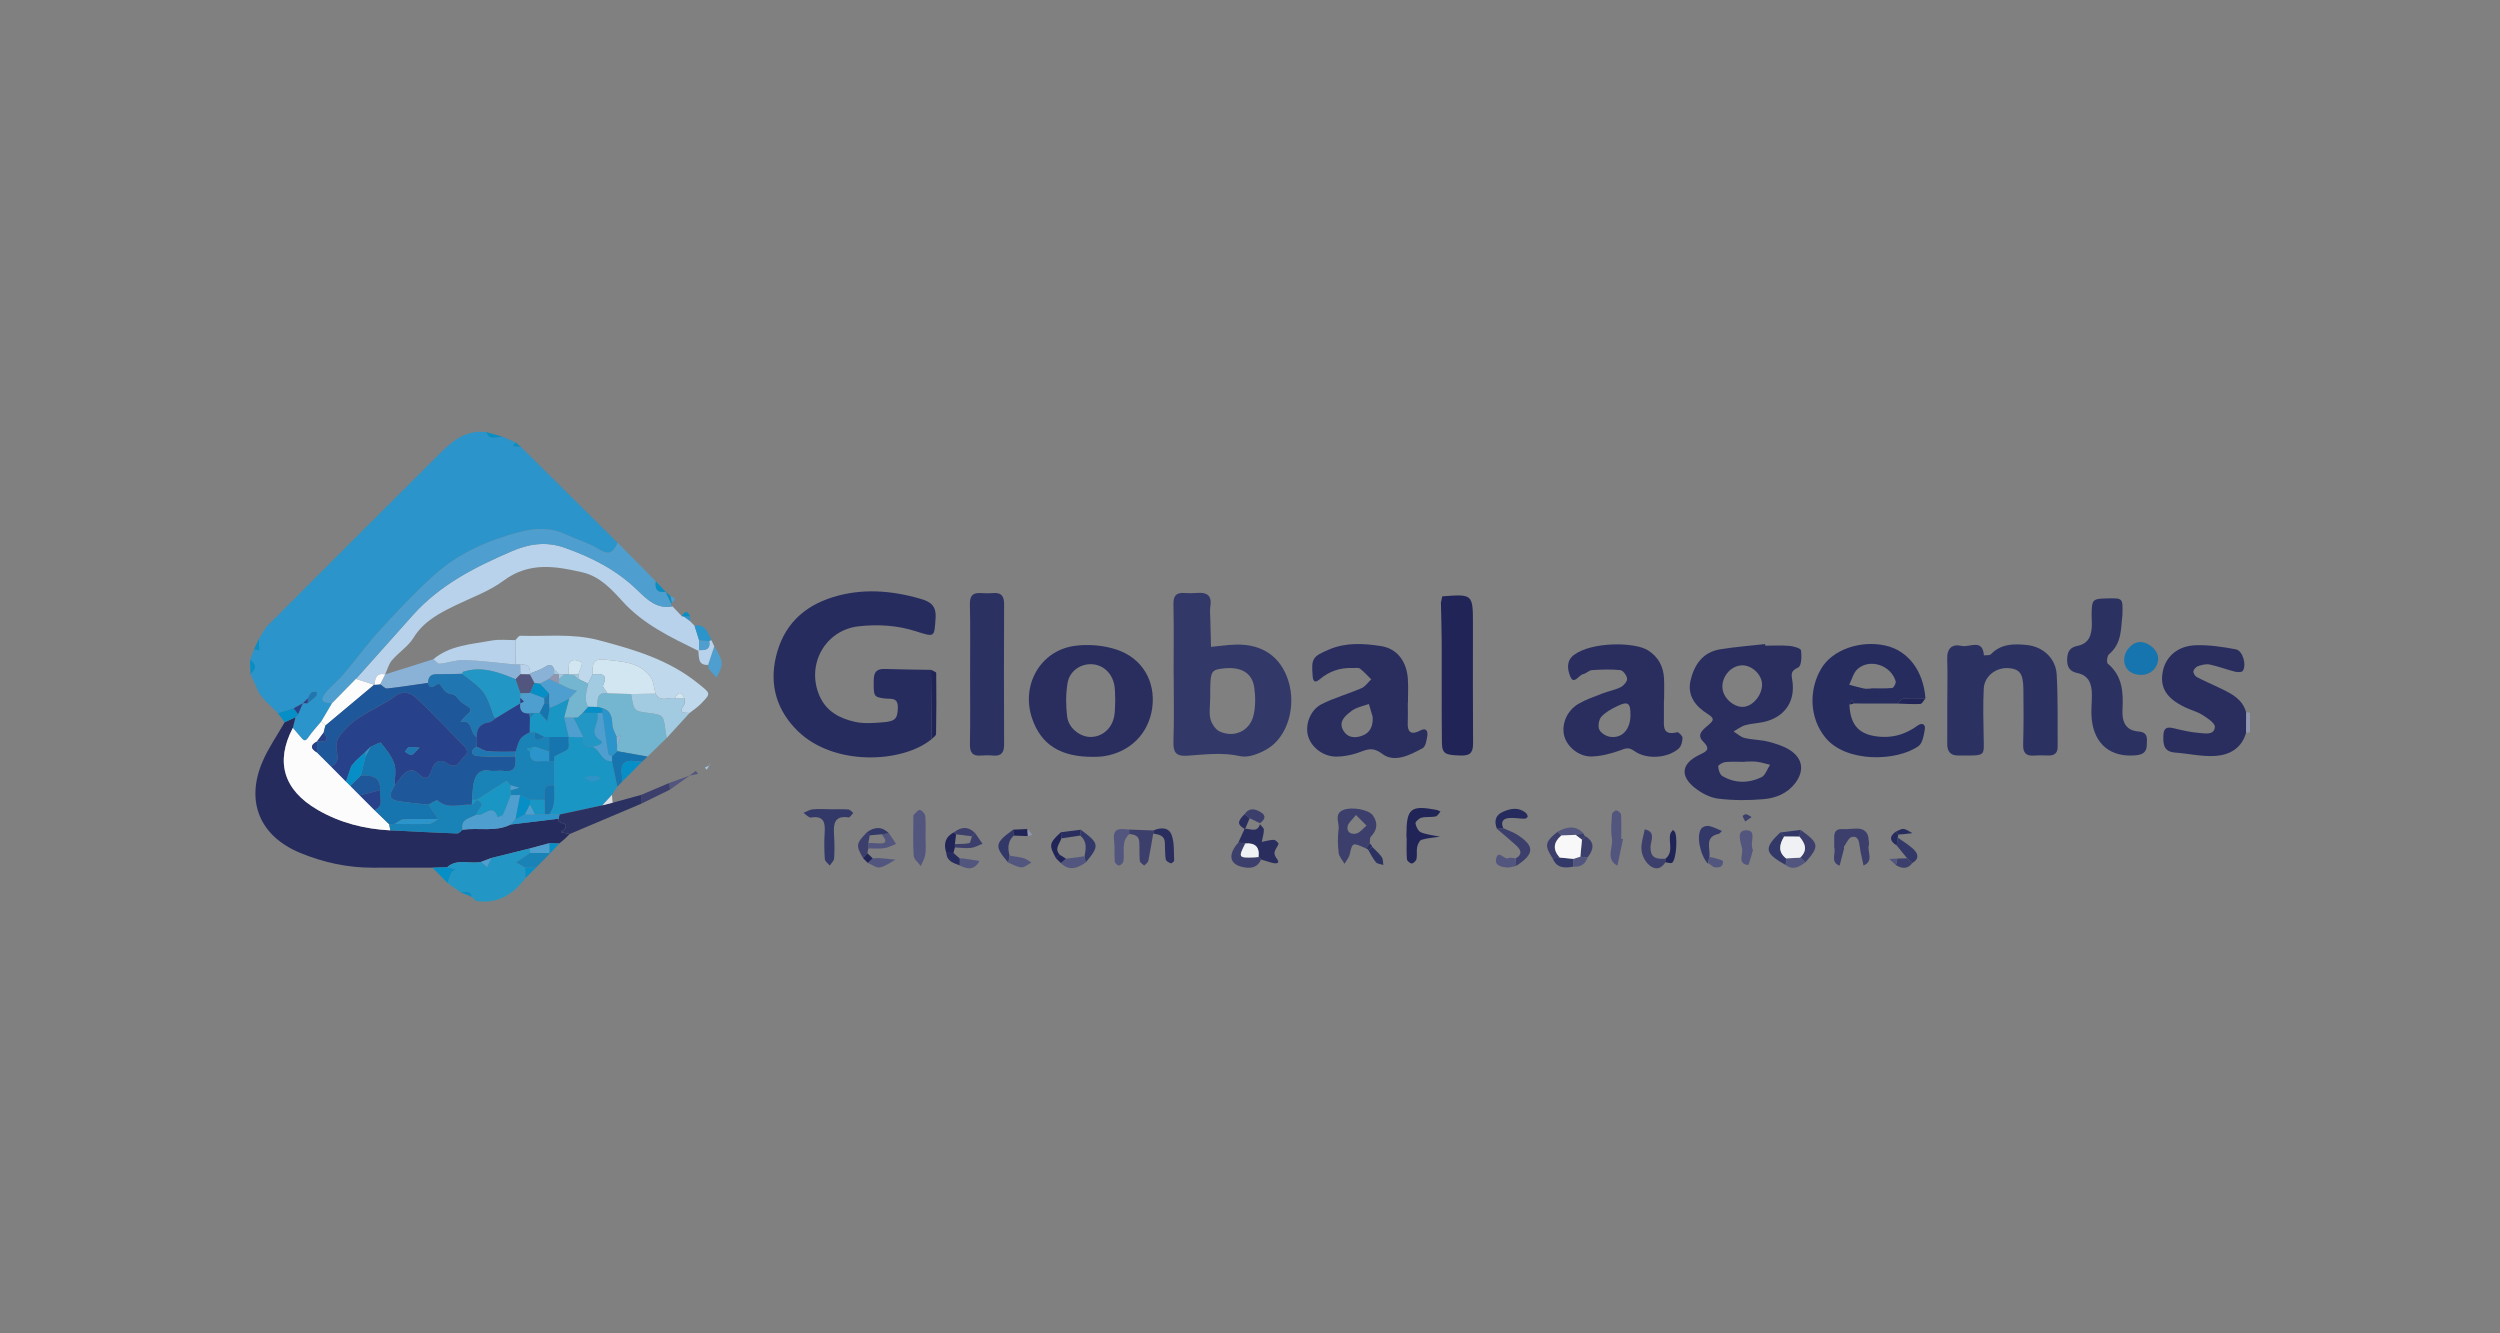 <?xml version="1.0" encoding="utf-8"?>
<!-- Generator: Adobe Illustrator 16.0.3, SVG Export Plug-In . SVG Version: 6.00 Build 0)  -->
<!DOCTYPE svg PUBLIC "-//W3C//DTD SVG 1.1//EN" "http://www.w3.org/Graphics/SVG/1.1/DTD/svg11.dtd">
<svg version="1.1" id="Layer_1" xmlns:x="http://ns.adobe.com/Extensibility/1.0/" xmlns:i="http://ns.adobe.com/AdobeIllustrator/10.0/" xmlns:graph="http://ns.adobe.com/Graphs/1.0/"
	 xmlns="http://www.w3.org/2000/svg" xmlns:xlink="http://www.w3.org/1999/xlink" xmlns:a="http://ns.adobe.com/AdobeSVGViewerExtensions/3.0/"
	 x="0px" y="0px" width="300.001px" height="160px" viewBox="0 0 300.001 160" enable-background="new 0 0 300.001 160"
	 xml:space="preserve">
<rect x="0" y="0" width="300.001" height="160" fill="#808080" stroke="none"/>
<g>
</g>
<g>
	<path fill-rule="evenodd" clip-rule="evenodd" fill="#9096AF" d="M269.531,85.469c0.16,0.001,0.316,0.026,0.47,0.077
		c0,0.772,0,1.546,0,2.319c-0.156,0.042-0.315,0.067-0.477,0.074C269.526,87.116,269.528,86.292,269.531,85.469z"/>
	<path fill-rule="evenodd" clip-rule="evenodd" fill="#2B94CA" d="M31.116,83.223c-0.354-0.783-0.708-1.564-1.062-2.348
		c0.742-0.588,0.781-1.156-0.053-1.696c0.161-0.423,0.321-0.847,0.482-1.27c0.213,0.057,0.426,0.113,0.639,0.169
		c-0.015-0.473-0.031-0.946-0.046-1.418c0.355-0.547,0.628-1.177,1.079-1.629c6.941-6.966,13.9-13.915,20.868-20.854
		c1.463-1.457,3.092-2.595,5.322-2.329c0.406,1.15,1.343,0.464,2.045,0.59c0.489,0.213,0.978,0.427,1.466,0.641
		c-0.107,0.153-0.215,0.307-0.322,0.461c0.328,0.032,0.655,0.063,0.983,0.095c3.867,3.831,7.734,7.663,11.602,11.495
		c-0.449,0.962-0.867,1.624-2.15,0.832c-1.266-0.782-2.749-1.204-4.112-1.838c-1.821-0.847-3.632-0.767-5.538-0.265
		c-3.758,0.989-7.257,2.516-10.155,5.108c-2.29,2.048-4.41,4.3-6.489,6.567c-1.597,1.742-2.991,3.669-4.521,5.475
		c-0.683,0.807-1.587,1.44-2.19,2.294c-0.729,1.032,0.21,1.02,0.88,1.086c-0.433,0.734-0.866,1.469-1.299,2.204
		c-0.521,0.63-1.091,1.228-1.546,1.901c-0.288,0.427-0.485,0.456-0.796,0.1c-0.359-0.41-0.71-0.826-1.064-1.24
		c0.106-0.43,0.213-0.858,0.32-1.287c0.167-0.057,0.271-0.176,0.312-0.357c0.192-0.441,0.385-0.882,0.578-1.323
		c0.194,0.001,0.389,0.001,0.583,0.002c0.35-0.288,0.72-0.557,1.037-0.878c0.09-0.091,0.023-0.336,0.029-0.51
		c-0.213,0.032-0.485-0.005-0.627,0.113c-0.198,0.165-0.299,0.446-0.442,0.678c-0.193,0.198-0.387,0.396-0.58,0.594
		c-0.368,0.203-0.737,0.405-1.105,0.607c-0.636,0.195-1.271,0.391-1.907,0.586c-0.552-0.55-1.104-1.099-1.656-1.647
		C31.491,83.695,31.304,83.458,31.116,83.223z"/>
	<path fill-rule="evenodd" clip-rule="evenodd" fill="#262C5E" d="M111.798,88.695c-3.536,2.901-11.726,3.256-16.044-0.95
		c-2.485-2.421-3.466-5.455-2.636-8.954c0.883-3.724,3.266-6.028,6.827-7.131c3.503-1.085,7.014-0.815,10.507,0.196
		c1.243,0.359,1.931,0.853,1.816,2.374c-0.167,2.211-0.046,2.272-2.341,1.53c-2.252-0.728-4.553-0.855-6.856-0.607
		c-4.066,0.439-6.37,4.634-4.721,8.372c0.827,1.874,2.443,2.696,4.251,3.098c1.104,0.245,2.309,0.142,3.457,0.046
		c1.427-0.12,1.667-0.502,1.681-1.79c0.013-1.248-0.854-0.966-1.586-1.061c-1.348-0.173-1.329-0.293-1.304-2.233
		c0.014-1.041,0.432-1.34,1.38-1.308c1.831,0.063,3.664,0.074,5.496,0.106C111.747,83.154,111.772,85.925,111.798,88.695z"/>
	<path fill-rule="evenodd" clip-rule="evenodd" fill="#252C5D" d="M35.458,86.067c-0.106,0.429-0.213,0.857-0.32,1.287
		c-2.127,4.058-1.121,7.444,2.963,9.819c2.695,1.567,5.637,2.315,8.739,2.471c2.671,0.131,5.342,0.272,8.014,0.37
		c0.214,0.008,0.438-0.284,0.658-0.438c1.918-0.297,3.934,0.294,5.782-0.638c1.92-0.231,3.84-0.463,5.76-0.695
		c-0.321,0.748,1.307,0.304,0.73,1.19c-0.111,0.171-0.311,0.282-0.469,0.422c0.347,0.077,0.693,0.155,1.039,0.232
		c-0.191,0.194-0.382,0.388-0.573,0.581c-0.231,0.188-0.463,0.376-0.695,0.563l0.022-0.017c-0.399-0.01-0.798-0.021-1.198-0.03
		c-0.769,0.208-1.538,0.416-2.306,0.623c-1.554,0.386-3.106,0.772-4.66,1.157c-0.401,0.153-0.802,0.306-1.203,0.458
		c-1.347,0.301-2.859-0.445-4.083,0.639c-0.583,0.021-1.165,0.039-1.748,0.059c-2.402,0.002-4.805,0.006-7.207,0.005
		c-3.009-0.001-5.901-0.631-8.668-1.771c-4.847-2-6.594-6.143-4.536-10.95c0.708-1.653,1.765-3.159,2.662-4.732
		C34.594,86.471,35.026,86.269,35.458,86.067z"/>
	<path fill-rule="evenodd" clip-rule="evenodd" fill="#323867" d="M140.835,80.911c0-2.798,0.04-5.597-0.021-8.394
		c-0.021-1.012,0.318-1.43,1.317-1.359c0.479,0.035,0.967,0.042,1.446-0.001c1.175-0.106,1.878,0.218,1.667,1.583
		c-0.073,0.471-0.021,0.963-0.01,1.445c0.024,1.147,0.058,2.293,0.087,3.439c0.983-0.094,1.964-0.241,2.948-0.271
		c3.202-0.099,5.429,1.453,6.337,4.358c0.959,3.066-0.096,6.734-2.548,8.172c-0.945,0.554-2.261,1.078-3.236,0.857
		c-2.175-0.492-4.279-0.188-6.407-0.052c-1.296,0.082-1.643-0.425-1.601-1.674c0.091-2.698,0.028-5.402,0.028-8.104
		C140.84,80.911,140.838,80.911,140.835,80.911z M145.226,84.007c-0.005,0-0.01,0-0.015,0c0,0.764-0.14,1.563,0.045,2.279
		c0.146,0.562,0.588,1.245,1.085,1.48c1.727,0.818,3.622-0.032,4.074-1.888c0.265-1.08,0.255-2.287,0.094-3.396
		c-0.257-1.748-1.589-2.493-3.652-2.276c-1.496,0.158-1.608,0.338-1.631,2.654C145.223,83.242,145.226,83.624,145.226,84.007z"/>
	<path fill-rule="evenodd" clip-rule="evenodd" fill="#292E5F" d="M211.834,77.481c0.964,0,1.934-0.061,2.889,0.024
		c0.504,0.044,1.368,0.291,1.402,0.537c0.094,0.687,0.054,1.856-0.325,2.044c-0.769,0.381-0.888,0.615-0.742,1.445
		c0.457,2.592-0.862,4.515-3.366,5.096c-0.744,0.173-1.53,0.185-2.262,0.394c-0.497,0.142-0.933,0.497-1.396,0.757
		c0.438,0.27,0.846,0.666,1.321,0.78c0.929,0.224,1.916,0.206,2.84,0.444c0.91,0.235,1.863,0.524,2.635,1.036
		c1.539,1.021,1.695,2.485,0.591,3.945c-0.939,1.24-2.319,1.782-3.745,1.912c-1.813,0.167-3.673,0.162-5.478-0.054
		c-0.984-0.117-2.023-0.665-2.816-1.298c-1.803-1.436-1.607-2.889,0.462-3.921c0.856-0.427,1.541-0.636,0.519-1.655
		c-0.813-0.81,0.007-1.423,0.558-1.891c0.61-0.518,0.975-0.798,0.028-1.383c-1.47-0.908-2.511-2.208-2.08-4.049
		c0.437-1.872,1.471-3.391,3.545-3.727c1.787-0.29,3.599-0.424,5.4-0.628C211.82,77.354,211.827,77.417,211.834,77.481z
		 M208.974,79.843c-1.334,0.084-2.427,1.429-2.272,2.797c0.137,1.21,1.463,2.318,2.601,2.174c1.117-0.142,2.164-1.455,2.146-2.691
		C211.429,80.923,210.177,79.767,208.974,79.843z M209.368,91.396c0,0.01,0,0.02,0,0.028c-0.771,0-1.549-0.052-2.312,0.024
		c-0.321,0.032-0.878,0.348-0.871,0.514c0.019,0.405,0.194,0.984,0.5,1.165c1.505,0.887,3.14,0.88,4.678,0.147
		c0.478-0.227,0.703-0.986,1.044-1.502c-0.531-0.126-1.057-0.294-1.595-0.364C210.338,91.348,209.851,91.396,209.368,91.396z"/>
	<path fill-rule="evenodd" clip-rule="evenodd" fill="#2B3262" d="M233.679,84.024c0-1.642,0.042-3.284-0.013-4.924
		c-0.045-1.281,0.563-1.865,1.74-1.591c0.928,0.216,2.519-0.933,2.665,1.135c0.285-0.039,0.68,0.028,0.836-0.134
		c1.22-1.272,2.767-1.27,4.316-1.111c1.945,0.2,3.47,1.597,3.581,3.544c0.163,2.889,0.095,5.79,0.114,8.687
		c0.005,0.694-0.357,1.047-1.068,1.031c-0.579-0.012-1.161-0.036-1.737,0.007c-0.998,0.075-1.364-0.33-1.334-1.344
		c0.065-2.22,0.063-4.442,0.03-6.662c-0.026-1.821-0.441-2.364-1.723-2.482c-1.501-0.139-2.948,0.917-3.031,2.423
		c-0.107,1.926-0.045,3.861-0.015,5.792c0.035,2.293,0.275,2.278-2.42,2.267c-0.192-0.001-0.386-0.004-0.578,0
		c-0.975,0.022-1.384-0.471-1.374-1.422c0.02-1.738,0.006-3.477,0.006-5.215C233.676,84.024,233.677,84.024,233.679,84.024z"/>
	<path fill-rule="evenodd" clip-rule="evenodd" fill="#292E5F" d="M168.935,84.319c0,0.771,0.03,1.542-0.007,2.311
		c-0.062,1.229,0.377,1.631,1.531,1.021c0.695-0.367,0.896,0.104,0.82,0.626c-0.075,0.533-0.201,1.312-0.563,1.507
		c-1.52,0.822-3.383,1.793-4.847,0.678c-1.258-0.96-1.974-0.433-3.009-0.095c-0.803,0.262-1.676,0.43-2.516,0.429
		c-1.618-0.004-3.071-1.185-3.408-2.595c-0.309-1.304,0.314-3.019,1.655-3.699c1.528-0.774,3.213-1.234,4.791-1.92
		c0.456-0.197,0.78-0.698,1.165-1.061c-0.445-0.435-0.858-0.912-1.35-1.286c-0.191-0.145-0.561-0.059-0.85-0.072
		c-1.503-0.065-2.829,0.375-3.985,1.354c-0.462,0.392-0.784,0.388-0.843-0.364c-0.171-2.154-0.026-2.354,1.959-3.208
		c2.044-0.879,4.174-0.734,6.242-0.414c1.954,0.304,3.067,1.84,3.221,3.898c0.071,0.958,0.013,1.926,0.013,2.89
		C168.948,84.319,168.941,84.319,168.935,84.319z M164.724,86.035c-0.152-0.519-0.303-1.036-0.455-1.554
		c-0.525,0.174-1.066,0.312-1.571,0.533c-0.339,0.146-0.646,0.387-0.93,0.63c-0.608,0.521-1.06,1.141-0.605,1.964
		c0.497,0.901,1.346,0.999,2.217,0.707C164.437,87.959,164.775,87.133,164.724,86.035z"/>
	<path fill-rule="evenodd" clip-rule="evenodd" fill="#292E5F" d="M131.21,90.823c-3.981,0.023-6.299-1.482-7.365-4.634
		c-1.333-3.945,0.956-8.076,5.05-8.676c1.646-0.241,3.496-0.088,5.074,0.431c3.141,1.033,4.709,3.842,4.307,6.954
		c-0.404,3.116-2.664,5.387-5.854,5.855C131.946,90.824,131.459,90.81,131.21,90.823z M133.828,84.054
		c-0.031-0.643,0-1.231-0.1-1.798c-0.258-1.478-1.354-2.482-2.702-2.55c-1.357-0.069-2.686,0.815-2.922,2.272
		c-0.213,1.313-0.213,2.702-0.045,4.025c0.177,1.395,1.574,2.445,2.828,2.433c1.357-0.014,2.5-0.955,2.807-2.426
		C133.831,85.356,133.791,84.665,133.828,84.054z"/>
	<path fill-rule="evenodd" clip-rule="evenodd" fill="#292E5F" d="M199.671,84.009c0,0.676,0.001,1.351,0,2.026
		c-0.001,1.063-0.227,2.294,1.588,1.833c0.162-0.041,0.651,0.442,0.646,0.674c-0.012,0.436-0.149,1.002-0.451,1.274
		c-1.281,1.158-3.854,1.379-5.336,0.302c-0.728-0.529-1.096-0.284-1.75-0.055c-1.064,0.375-2.205,0.675-3.324,0.715
		c-1.507,0.053-2.912-1.08-3.302-2.353c-0.428-1.397,0.232-3.119,1.675-3.965c0.901-0.527,1.916-0.869,2.897-1.25
		c0.716-0.278,1.495-0.411,2.175-0.751c0.355-0.179,0.788-0.683,0.765-1.008c-0.028-0.38-0.488-1.002-0.813-1.036
		c-1.127-0.12-2.277-0.07-3.414,0.002c-0.354,0.023-0.674,0.402-1.037,0.473c-0.545,0.104-1.119,1.346-1.551,0.298
		c-0.296-0.718-0.577-1.842,0.447-2.604c2.153-1.602,7.312-1.55,8.882-0.539c1.234,0.794,1.84,1.93,1.914,3.358
		c0.045,0.866,0.009,1.736,0.009,2.604C199.684,84.008,199.678,84.008,199.671,84.009z M195.655,85.887
		c0.028-1.547-0.281-1.79-1.614-1.137c-0.68,0.332-1.396,0.718-1.882,1.267c-0.304,0.343-0.429,1.138-0.238,1.544
		c0.195,0.418,0.847,0.805,1.34,0.865C194.683,88.599,195.625,87.528,195.655,85.887z"/>
	<path fill-rule="evenodd" clip-rule="evenodd" fill="#B7D2EA" d="M83.792,78.096c-3.284-1.623-6.566-3.139-9.137-5.986
		c-1.248-1.381-2.69-2.948-4.734-3.421c-3.264-0.756-6.424-1.294-9.481,0.983c-1.715,1.278-3.832,2.022-5.784,2.972
		c-1.95,0.949-3.82,1.914-5.036,3.89c-0.637,1.035-1.776,1.749-2.584,2.696c-0.395,0.462-0.552,1.128-0.816,1.702l0.005-0.012
		c-1.031-0.194-1.24,0.44-1.268,1.258l-0.063-0.003c-0.729-0.234-1.458-0.469-2.188-0.703c2.285-2.561,4.565-5.125,6.856-7.681
		c3.257-3.633,7.518-5.79,11.876-7.657c1.901-0.814,4.002-1.231,6.318-0.409c3.283,1.165,6.215,2.649,8.734,5.093
		c1.093,1.062,2.333,2.328,4.205,1.942c0.375,0.395,0.75,0.791,1.125,1.186c0.099-0.007,0.193,0.012,0.282,0.057
		c0.221,0.165,0.443,0.329,0.664,0.494l-0.002,0.002c0.192,0.191,0.384,0.383,0.576,0.575l0.002-0.001
		c0.186,0.591,0.372,1.181,0.557,1.772c-0.002,0.387-0.004,0.773-0.006,1.16L83.792,78.096z"/>
	<path fill-rule="evenodd" clip-rule="evenodd" fill="#262C5E" d="M221.931,84.543c0.103,2.577,1.242,3.738,3.875,3.88
		c1.59,0.085,3.015-0.408,4.302-1.349c0.532-0.389,0.98-0.185,0.869,0.465c-0.12,0.703-0.273,1.65-0.762,1.997
		c-2.59,1.837-8.677,2.025-11.166-1.021c-1.95-2.385-2-5.788-0.482-8.316c1.355-2.258,4.716-3.393,7.674-2.735
		c2.731,0.606,4.569,3.03,4.814,6.345c-0.861-0.003-1.727-0.057-2.579,0.021c-0.285,0.025-0.54,0.388-0.808,0.596
		c-1.734-0.002-3.469-0.004-5.203-0.006c-0.082-0.144-0.165-0.286-0.248-0.43C222.122,84.175,222.025,84.358,221.931,84.543z
		 M224.515,82.631c0-0.011,0-0.023,0-0.034c0.853,0,1.71,0.047,2.554-0.039c0.173-0.018,0.479-0.582,0.414-0.804
		c-0.563-1.929-3.089-2.776-4.569-1.476c-0.502,0.441-0.682,1.25-1.008,1.892c0.585,0.153,1.166,0.329,1.758,0.451
		C223.937,82.678,224.229,82.631,224.515,82.631z"/>
	<path fill-rule="evenodd" clip-rule="evenodd" fill="#292E5F" d="M269.531,85.469c-0.003,0.823-0.005,1.647-0.007,2.471
		c-0.515,1.85-1.976,2.656-3.654,2.771c-1.597,0.109-3.225-0.278-4.843-0.4c-1.314-0.1-1.458-0.88-1.426-1.991
		c0.03-0.994,0.413-1.124,1.247-0.928c1.017,0.239,2.045,0.492,3.081,0.565c0.692,0.049,1.803,0.298,1.856-0.735
		c0.023-0.461-0.913-1.062-1.513-1.439c-0.644-0.404-1.42-0.589-2.11-0.927c-2.221-1.088-2.996-2.367-2.629-4.267
		c0.344-1.788,1.787-3.089,3.951-3.158c1.604-0.052,3.238,0.188,4.822,0.49c0.83,0.157,1.318,1.894,0.82,2.597
		c-0.12,0.17-0.64,0.156-0.939,0.081c-1.016-0.259-2.003-0.641-3.027-0.857c-0.438-0.092-0.957,0.048-1.401,0.197
		c-0.236,0.079-0.515,0.386-0.547,0.621c-0.028,0.215,0.194,0.579,0.403,0.689c0.937,0.491,1.913,0.904,2.866,1.364
		C267.794,83.245,269.099,83.894,269.531,85.469z"/>
	<path fill-rule="evenodd" clip-rule="evenodd" fill="#4E9FCF" d="M80.695,72.761c-1.872,0.385-3.112-0.881-4.205-1.942
		c-2.519-2.444-5.451-3.928-8.734-5.093c-2.316-0.822-4.417-0.405-6.318,0.409C57.08,68,52.819,70.157,49.562,73.791
		c-2.291,2.556-4.571,5.121-6.856,7.681c-0.954,0.973-1.908,1.945-2.861,2.918c-0.67-0.066-1.609-0.054-0.88-1.086
		c0.603-0.854,1.508-1.487,2.19-2.294c1.53-1.806,2.924-3.732,4.521-5.475c2.079-2.267,4.199-4.519,6.489-6.567
		c2.898-2.593,6.397-4.119,10.155-5.108c1.906-0.502,3.717-0.583,5.538,0.265c1.363,0.634,2.846,1.056,4.112,1.838
		c1.283,0.792,1.701,0.13,2.15-0.832c1.526,1.542,3.052,3.083,4.578,4.625c-0.146,0.927,0.17,1.423,1.183,1.271l-0.024-0.026
		c0.229,0.473,0.459,0.945,0.688,1.418C80.497,72.577,80.547,72.69,80.695,72.761z"/>
	<path fill-rule="evenodd" clip-rule="evenodd" fill="#2B3262" d="M254.694,73.805c-0.21,1.457,0.01,3.361-1.619,4.712
		c-0.223,0.185-0.305,0.983-0.14,1.121c1.783,1.481,1.871,3.466,1.765,5.522c-0.071,1.412,0.338,2.497,1.931,2.621
		c1.218,0.095,0.997,0.941,0.983,1.672c-0.015,0.828-0.535,1.117-1.317,1.187c-3.009,0.271-4.985-1.314-5.292-4.381
		c-0.095-0.952,0.031-1.923,0.024-2.886c-0.009-1.241-0.313-2.305-1.743-2.606c-0.883-0.187-1.239-0.678-1.227-1.628
		c0.014-0.933,0.333-1.454,1.233-1.633c1.445-0.287,1.714-1.367,1.735-2.603c0.007-0.385-0.039-0.77-0.032-1.155
		c0.032-1.853,0.087-1.902,1.983-1.941C254.744,71.772,254.744,71.772,254.694,73.805z"/>
	<path fill-rule="evenodd" clip-rule="evenodd" fill="#2B3262" d="M116.41,80.907c0-2.799,0.039-5.599-0.021-8.397
		c-0.021-1.026,0.352-1.412,1.336-1.34c0.48,0.035,0.968,0.042,1.447-0.001c1.026-0.091,1.326,0.404,1.322,1.365
		c-0.024,5.598-0.025,11.198,0,16.796c0.004,0.979-0.33,1.436-1.342,1.338c-0.478-0.046-0.967-0.037-1.447,0
		c-1.01,0.079-1.333-0.364-1.313-1.362C116.446,86.507,116.41,83.707,116.41,80.907z"/>
	<path fill-rule="evenodd" clip-rule="evenodd" fill="#BFD8EC" d="M61.844,76.81c0.197-0.181,0.399-0.525,0.59-0.519
		c3.12,0.104,6.245-0.299,9.355,0.52c4.281,1.128,8.47,2.341,11.997,5.213c1.5,1.22,1.596,1.13,0.284,2.47
		c-0.391,0.398-0.873,0.707-1.313,1.058c-0.629-0.026-1.422,0.088-0.677-0.952c0.133-0.186,0.052-0.523,0.07-0.79
		c-0.378-0.836-0.763-0.858-1.154-0.01c-0.771-0.205-1.772,0.551-2.327-0.557c-0.198-0.687-0.226-1.502-0.626-2.038
		c-1.366-1.828-3.49-1.807-5.505-2.051c-1.505-0.182-1.458,0.749-1.403,1.749c-0.192,0.377-0.385,0.754-0.578,1.13
		c-0.384-0.188-0.768-0.374-1.152-0.562c-0.004-0.189-0.004-0.38,0.001-0.569c0.167-0.444,0.378-0.881,0.456-1.341
		c0.012-0.074-0.573-0.351-0.885-0.356c-0.802-0.013-0.728,0.625-0.742,1.165c-0.005,0.183-0.003,0.365-0.003,0.548
		c-0.183,0.012-0.366,0.02-0.549,0.023c-0.201-0.013-0.401-0.026-0.602-0.039c-0.195-0.19-0.39-0.382-0.584-0.572
		c-0.294-0.786-0.705-0.557-1.245-0.219c-0.498,0.312-1.09,0.474-1.641,0.703c0.058-0.862-0.395-1.149-1.187-1.057
		c-0.189,0-0.378-0.002-0.567-0.006C61.853,78.77,61.848,77.79,61.844,76.81z"/>
	<path fill-rule="evenodd" clip-rule="evenodd" fill="#202457" d="M173.073,71.563c3.68-0.281,3.68-0.281,3.68,3.417
		c0,4.708-0.02,9.418,0.016,14.126c0.008,1.04-0.202,1.588-1.418,1.559c-1.939-0.049-2.308-0.181-2.322-1.64
		c-0.04-3.94-0.007-7.88-0.022-11.82c-0.006-1.629-0.063-3.259-0.096-4.889C172.965,72.065,173.02,71.814,173.073,71.563z"/>
	<path fill-rule="evenodd" clip-rule="evenodd" fill="#1A96C4" d="M74.085,94.395c-0.216,0.329-0.432,0.658-0.647,0.988
		c-0.383,0.417-0.767,0.836-1.15,1.254c-1.714,0.37-3.429,0.74-5.144,1.11c-0.413-0.012-0.825-0.024-1.238-0.037
		c0.81-1.051,0.576-2.278,0.586-3.464c0.003-0.967,0.005-1.933,0.008-2.898c0.001-0.191,0.004-0.382,0.007-0.573
		c0.384-0.195,0.769-0.391,1.153-0.585c0.984-0.32,0.418-1.157,0.584-1.75c0.577,0.004,1.154,0.01,1.731,0.014
		c-0.093,0.868,0.307,1.239,1.161,1.153c0.91,0.388,1.039,1.818,2.308,1.726C73.658,92.353,73.872,93.374,74.085,94.395z
		 M71.031,93.775c0.404-0.14,0.731-0.254,1.058-0.367c-0.3-0.108-0.597-0.298-0.9-0.306c-0.335-0.01-0.675,0.147-1.013,0.23
		C70.459,93.479,70.741,93.626,71.031,93.775z"/>
	<path fill-rule="evenodd" clip-rule="evenodd" fill="#2297C5" d="M53.658,104.063c1.224-1.084,2.736-0.338,4.083-0.639
		c0.236,0.203,0.472,0.406,0.708,0.609c0.165-0.355,0.33-0.711,0.495-1.067c1.554-0.385,3.106-0.771,4.66-1.157
		c-0.004,0.18-0.005,0.359-0.003,0.539c-0.276,0.199-0.549,0.402-0.829,0.596c-0.274,0.189-0.556,0.369-0.834,0.553
		c0.362,0.2,0.723,0.401,1.085,0.602c0.01,0.425,0.021,0.849,0.031,1.273c-1.444,1.956-3.293,3.079-5.806,2.766
		c-0.224-0.027-0.412-0.331-0.617-0.507c-0.169-0.894-0.836-0.578-1.378-0.567c-0.517-0.367-1.034-0.734-1.55-1.101
		c0.147-0.407,0.26-0.831,0.456-1.213c0.094-0.183,0.344-0.285,0.523-0.424C54.34,104.239,53.999,104.151,53.658,104.063z"/>
	<path fill-rule="evenodd" clip-rule="evenodd" fill="#74B5D0" d="M79.996,88.568c-0.765,0.741-1.53,1.481-2.295,2.223
		c-1.211-0.217-2.422-0.433-3.634-0.649c-0.027-0.181-0.032-0.362-0.016-0.545c0.161-0.47,0.321-0.94,0.482-1.41
		c-0.174,0.095-0.349,0.19-0.523,0.286c-0.185-0.488-0.5-0.969-0.527-1.466c-0.051-0.923-0.143-1.732-1.2-2.022
		c-0.204-0.05-0.407-0.1-0.61-0.15c0.06-0.806-0.141-1.806,1.223-1.641c0.945,0.031,1.891,0.063,2.837,0.095
		c0.343,2.041,0.343,2.041,2.035,2.259c1.844,0.236,1.843,0.237,2.102,2.191C79.906,88.016,79.954,88.292,79.996,88.568z"/>
	<path fill-rule="evenodd" clip-rule="evenodd" fill="#8AB2D6" d="M61.857,79.75c0.189,0.004,0.378,0.006,0.567,0.006
		c0.008,0.386,0.016,0.771,0.023,1.156c-0.191,0.196-0.382,0.394-0.574,0.59c-2.018-0.823-4.043-1.609-6.278-0.889
		c-0.065,0.021-0.093,0.159-0.138,0.242c-1.03,0.02-2.061,0.063-3.09,0.052c-0.737-0.008-0.98,0.392-1.002,1.038
		c-1.637,0.234-3.271,0.497-4.915,0.676c-0.255,0.027-0.551-0.331-0.829-0.511c0.201-0.397,0.402-0.794,0.604-1.19l-0.005,0.012
		c1.925-0.607,3.851-1.215,5.776-1.822c0.257,0.191,0.531,0.564,0.767,0.541c1.002-0.096,1.999-0.479,2.986-0.443
		C57.789,79.281,59.821,79.557,61.857,79.75z"/>
	<path fill-rule="evenodd" clip-rule="evenodd" fill="#B7D2EA" d="M61.857,79.75c-2.036-0.193-4.069-0.468-6.109-0.542
		c-0.987-0.036-1.984,0.348-2.986,0.443c-0.236,0.023-0.51-0.35-0.767-0.541c2.028-1.693,4.579-1.794,7-2.243
		c0.921-0.17,1.897-0.046,2.848-0.056C61.848,77.79,61.853,78.77,61.857,79.75z"/>
	<path fill-rule="evenodd" clip-rule="evenodd" fill="#2B3262" d="M67.144,97.747c1.715-0.37,3.43-0.74,5.144-1.11
		c0.408-0.103,0.815-0.204,1.222-0.307c1.14-0.314,2.279-0.628,3.419-0.941c-0.002,0.356-0.004,0.712-0.007,1.068
		c-2.855,1.211-5.711,2.421-8.567,3.632c-0.346-0.077-0.692-0.155-1.039-0.232c0.159-0.14,0.358-0.251,0.469-0.422
		c0.577-0.887-1.051-0.442-0.73-1.19C67.068,98.076,67.098,97.91,67.144,97.747z"/>
	<path fill-rule="evenodd" clip-rule="evenodd" fill="#3C3F6B" d="M163.896,101.799c-1.622-0.727-1.593-0.72-1.933,0.731
		c-0.095,0.402-0.408,0.754-0.622,1.128c-0.244-0.437-0.648-0.855-0.702-1.314c-0.111-0.947-0.124-1.929-0.005-2.873
		c0.098-0.77-0.592-1.808,0.575-2.28c0.997-0.403,3.022-0.04,3.512,0.631c0.65,0.891,0.582,1.752-0.211,2.572
		c-0.161,0.166-0.098,0.549-0.139,0.831C164.214,101.416,164.055,101.607,163.896,101.799z M162.713,97.8
		c-0.451,0.584-0.917,0.929-0.999,1.348c-0.15,0.778,0.506,1.034,1.091,0.861c0.447-0.133,0.791-0.616,1.18-0.943
		C163.63,98.713,163.276,98.36,162.713,97.8z"/>
	<path fill-rule="evenodd" clip-rule="evenodd" fill="#A2CBE1" d="M79.996,88.568c-0.042-0.276-0.09-0.553-0.127-0.83
		c-0.259-1.954-0.258-1.955-2.102-2.191c-1.692-0.218-1.692-0.218-2.035-2.259c0.979-0.016,1.958-0.031,2.936-0.046
		c0.555,1.107,1.556,0.352,2.327,0.557c0.384,0.003,0.769,0.006,1.154,0.01c-0.018,0.267,0.063,0.604-0.07,0.79
		c-0.745,1.04,0.048,0.926,0.677,0.952C81.837,86.557,80.917,87.563,79.996,88.568z"/>
	<path fill-rule="evenodd" clip-rule="evenodd" fill="#202457" d="M168.774,100.512c0-0.097,0-0.192,0-0.289
		c-0.001-3.21,0.485-3.622,3.601-3.041c0.17,0.032,0.325,0.137,0.486,0.207c-0.192,0.205-0.357,0.542-0.582,0.587
		c-0.555,0.111-1.156,0.014-1.702,0.149c-0.294,0.073-0.75,0.492-0.717,0.684c0.068,0.396,0.336,0.941,0.663,1.074
		c0.717,0.289,1.521,0.358,2.291,0.519c-0.747,0.112-1.512,0.158-2.227,0.372c-0.248,0.075-0.461,0.548-0.529,0.873
		c-0.095,0.461,0.021,0.966-0.075,1.426c-0.048,0.226-0.366,0.533-0.575,0.544c-0.191,0.01-0.562-0.317-0.577-0.517
		c-0.064-0.858-0.026-1.724-0.026-2.588C168.794,100.512,168.785,100.512,168.774,100.512z"/>
	<path fill-rule="evenodd" clip-rule="evenodd" fill="#323867" d="M99.514,97.116c0.764,0,1.529-0.029,2.29,0.021
		c0.203,0.013,0.39,0.27,0.585,0.415c-0.183,0.188-0.393,0.562-0.543,0.539c-1.721-0.261-1.845,0.764-1.763,2.05
		c0.061,0.951,0.072,1.911,0.013,2.861c-0.019,0.299-0.34,0.579-0.523,0.868c-0.207-0.255-0.574-0.5-0.593-0.769
		c-0.072-1.045-0.089-2.102-0.021-3.146c0.08-1.223-0.061-2.103-1.646-1.851c-0.263,0.042-0.596-0.362-0.897-0.561
		c0.365-0.146,0.722-0.38,1.098-0.419c0.661-0.069,1.334-0.02,2.002-0.02C99.514,97.109,99.514,97.112,99.514,97.116z"/>
	<path fill-rule="evenodd" clip-rule="evenodd" fill="#1674AE" d="M258.978,79.1c-0.065,1.104-0.96,1.914-2.084,1.886
		c-1.277-0.032-2.043-0.779-1.984-1.937c0.054-1.073,1.082-2.083,2.033-1.998C258.026,77.146,259.032,78.159,258.978,79.1z"/>
	<path fill-rule="evenodd" clip-rule="evenodd" fill="#3C3F6B" d="M220.106,101.716c0-0.417,0.007-0.801-0.001-1.184
		c-0.014-0.663,0.185-1.084,0.968-1.04c0.569,0.031,1.146-0.057,1.719-0.063c0.928-0.01,1.416,0.461,1.451,1.393
		c0.007,0.191,0.074,0.398,0.024,0.571c-0.24,0.816,0.643,1.928-0.642,2.468c-0.161-0.778-0.37-1.551-0.466-2.337
		c-0.077-0.635-0.237-1.259-0.951-1.083c-0.378,0.094-0.626,0.735-0.917,1.141c-0.045,0.063,0.012,0.192-0.012,0.282
		c-0.171,0.674-0.35,1.346-0.526,2.018C219.577,103.431,220.346,102.409,220.106,101.716z"/>
	<path fill-rule="evenodd" clip-rule="evenodd" fill="#52567E" d="M111.063,100.506c0.001,0.669,0.072,1.35-0.021,2.006
		c-0.07,0.489-0.354,0.947-0.542,1.419c-0.3-0.414-0.83-0.814-0.859-1.247c-0.104-1.523-0.036-3.059-0.033-4.589
		c0-0.096-0.037-0.233,0.013-0.28c0.244-0.237,0.531-0.644,0.765-0.62c0.248,0.026,0.618,0.452,0.646,0.732
		C111.115,98.778,111.061,99.645,111.063,100.506z"/>
	<path fill-rule="evenodd" clip-rule="evenodd" fill="#292E5F" d="M151.198,98.902c0.165,0.225,0.469,0.448,0.467,0.672
		c-0.002,0.486-0.159,0.973-0.253,1.459c0.483-0.094,0.967-0.247,1.45-0.253c0.196-0.002,0.591,0.378,0.56,0.483
		c-0.169,0.569-0.845,0.939-0.222,1.748c0.518,0.672-0.133,0.65-0.61,0.513c-0.422-0.12-0.84-0.252-1.259-0.38
		c-0.081-0.122-0.185-0.223-0.308-0.302c0.151-1.204-0.404-1.719-1.584-1.627c-0.28-0.034-0.561-0.067-0.84-0.102
		c0.251-0.553,0.504-1.104,0.755-1.657C150.006,99.395,150.858,100.002,151.198,98.902z"/>
	<path fill-rule="evenodd" clip-rule="evenodd" fill="#52567E" d="M194.762,100.694c-0.224,1.066-0.449,2.133-0.673,3.198
		c-1.479-0.839-0.47-2.204-0.659-3.309c-0.161-0.935-0.048-1.923,0.012-2.883c0.012-0.174,0.379-0.478,0.536-0.451
		c0.214,0.035,0.534,0.323,0.547,0.518c0.056,0.96,0.024,1.925,0.024,2.889C194.621,100.669,194.69,100.682,194.762,100.694z"/>
	<path fill-rule="evenodd" clip-rule="evenodd" fill="#1674AE" d="M74.067,90.142c1.211,0.217,2.422,0.433,3.634,0.649
		c-0.213,0.201-0.426,0.402-0.639,0.604c-0.286-0.018-0.575-0.014-0.857-0.054c-1.246-0.18-1.777,0.336-1.591,1.59
		c0.042,0.281,0.042,0.57,0.061,0.855c-0.197,0.203-0.394,0.405-0.59,0.607c-0.214-1.021-0.428-2.042-0.642-3.063
		c0.008-0.189,0.004-0.38-0.011-0.569C73.645,90.556,73.856,90.349,74.067,90.142z"/>
	<path fill-rule="evenodd" clip-rule="evenodd" fill="#3C3F6B" d="M199.839,103.48c-0.629,1.005-1.453,0.854-2.111,0.165
		c-0.419-0.438-0.727-1.146-0.756-1.75c-0.04-0.782,0.247-1.58,0.394-2.372c1.375,0.277,0.727,1.394,0.702,2.06
		c-0.052,1.45,0.763,1.515,1.796,1.459C199.863,103.188,199.855,103.335,199.839,103.48z"/>
	<path fill-rule="evenodd" clip-rule="evenodd" fill="#3C3F6B" d="M135.504,99.549c0.967,0.035,1.934,0.071,2.901,0.106
		c0.006,0.124-0.001,0.248-0.019,0.37c-0.191,1.098-0.362,2.2-0.592,3.29c-0.045,0.211-0.324,0.374-0.495,0.559
		c-0.183-0.187-0.503-0.358-0.522-0.56c-0.071-0.76-0.016-1.531-0.063-2.294c-0.047-0.736-0.596-0.896-1.213-0.93
		C135.496,99.91,135.498,99.729,135.504,99.549z"/>
	<path fill-rule="evenodd" clip-rule="evenodd" fill="#292E5F" d="M138.386,100.025c0.018-0.122,0.025-0.246,0.019-0.37
		c0.895-0.39,1.862-0.411,2.206,0.577c0.326,0.936,0.237,2.02,0.289,3.039c0.006,0.11-0.317,0.361-0.404,0.329
		c-0.235-0.09-0.577-0.275-0.604-0.463c-0.098-0.657-0.085-1.331-0.107-1.999C139.754,100.216,139.047,100.15,138.386,100.025z"/>
	<path fill-rule="evenodd" clip-rule="evenodd" fill="#3C3F6B" d="M180.403,99.389c0.596,0.277,1.24,0.483,1.779,0.845
		c2.011,1.352,1.935,2.26-0.252,3.681c-0.016-0.302-0.03-0.604-0.046-0.905c0.886-0.51,0.599-1.067,0.031-1.583
		c-0.746-0.678-1.524-1.318-2.289-1.976C179.886,99.43,180.145,99.408,180.403,99.389z"/>
	<path fill-rule="evenodd" clip-rule="evenodd" fill="#323867" d="M204.934,103.627c-0.944-1.046-1.405-3.417-0.758-4.22
		c0.169-0.21,0.616-0.347,0.888-0.29c0.538,0.112,1.042,0.385,1.56,0.59c-0.125,0.123-0.233,0.325-0.378,0.355
		c-1.759,0.371-0.976,1.755-1.119,2.767C205.063,103.095,204.998,103.36,204.934,103.627z"/>
	<path fill-rule="evenodd" clip-rule="evenodd" fill="#52567E" d="M135.504,99.549c-0.007,0.181-0.008,0.361-0.003,0.542
		c-0.991,0.925-0.521,2.146-0.683,3.243c-0.031,0.211-0.316,0.497-0.522,0.533c-0.15,0.026-0.508-0.287-0.524-0.47
		c-0.071-0.857,0.011-1.729-0.087-2.582C133.496,99.188,134.562,99.485,135.504,99.549z"/>
	<path fill-rule="evenodd" clip-rule="evenodd" fill="#52567E" d="M210.356,102.005c-0.178,0.555-0.476,1.819-0.593,1.803
		c-1.327-0.188-0.554-1.297-0.72-2.013c-0.18-0.779-0.674-2.106,0.399-2.16C210.974,99.557,209.886,101.095,210.356,102.005z"/>
	<path fill-rule="evenodd" clip-rule="evenodd" fill="#3C3F6B" d="M148.599,101.114c0.28,0.034,0.561,0.067,0.84,0.102
		c-0.857,1.684-0.824,1.737,1.036,1.674c0.184-0.006,0.365-0.03,0.548-0.047c0.123,0.079,0.227,0.18,0.308,0.302
		c-0.505,1.127-1.483,1.096-2.41,0.848C147.494,103.609,147.392,102.466,148.599,101.114z"/>
	<path fill-rule="evenodd" clip-rule="evenodd" fill="#202457" d="M111.798,88.695c-0.025-2.771-0.051-5.541-0.076-8.313
		c0.217,0.126,0.623,0.25,0.624,0.379c0.03,2.441,0.026,4.885-0.018,7.326C112.324,88.293,111.982,88.493,111.798,88.695z"/>
	<path fill-rule="evenodd" clip-rule="evenodd" fill="#3C3F6B" d="M216.068,99.588c2.241,1.602,2.293,1.948,0.592,3.886
		c-0.215-0.185-0.432-0.369-0.646-0.554c0.94-0.877,0.624-1.71-0.089-2.529C215.972,100.123,216.021,99.855,216.068,99.588z"/>
	<path fill-rule="evenodd" clip-rule="evenodd" fill="#323867" d="M214.293,103.808c-2.559-1.444-2.654-2.01-0.671-3.91
		c0.158,0.161,0.316,0.322,0.474,0.484c-0.561,0.931-0.774,1.832,0.23,2.626C214.315,103.274,214.304,103.541,214.293,103.808z"/>
	<path fill-rule="evenodd" clip-rule="evenodd" fill="#1982B7" d="M63.022,104.099c-0.362-0.2-0.723-0.401-1.085-0.602
		c0.278-0.184,0.56-0.363,0.834-0.553c0.28-0.193,0.553-0.396,0.829-0.596c0.774,0.003,1.549,0.007,2.323,0.01l0.069,0.067
		c-0.565,0.572-1.131,1.144-1.696,1.716C63.872,104.127,63.447,104.113,63.022,104.099z"/>
	<path fill-rule="evenodd" clip-rule="evenodd" fill="#3C3F6B" d="M76.922,96.457c0.002-0.356,0.005-0.712,0.007-1.068
		c1.137-0.481,2.274-0.964,3.412-1.445c0.02,0.27,0.039,0.539,0.059,0.81C79.24,95.32,78.081,95.889,76.922,96.457z"/>
	<path fill-rule="evenodd" clip-rule="evenodd" fill="#252C5D" d="M180.403,99.389c-0.259,0.02-0.518,0.041-0.776,0.062
		c-0.341-0.923-0.213-1.64,0.797-2.066c0.916-0.388,1.796-0.531,2.64,0.128c0.137,0.106,0.244,0.311,0.263,0.48
		c0.008,0.075-0.242,0.256-0.374,0.255c-0.649-0.008-1.31-0.146-1.947-0.075C180.312,98.251,180.071,98.719,180.403,99.389z"/>
	<path fill-rule="evenodd" clip-rule="evenodd" fill="#323867" d="M120.996,103.519c-1.695-1.979-1.641-2.345,0.592-3.958
		c0.019,0.238,0.038,0.477,0.057,0.715c-0.734,0.687-0.727,1.524-0.493,2.41C121.1,102.963,121.048,103.24,120.996,103.519z"/>
	<path fill-rule="evenodd" clip-rule="evenodd" fill="#323867" d="M129.685,99.566c2.247,1.64,2.29,1.931,0.59,3.937
		c-0.043-0.25-0.086-0.501-0.129-0.751c0.178-0.904,0.318-1.8-0.525-2.488C129.642,100.031,129.664,99.799,129.685,99.566z"/>
	<path fill-rule="evenodd" clip-rule="evenodd" fill="#323867" d="M227.728,100.517c0.599,0.426,1.241,0.803,1.783,1.29
		c0.601,0.54,0.92,1.178-0.021,1.748c-0.21-0.187-0.421-0.373-0.632-0.561c-0.419-0.513-0.838-1.025-1.256-1.539
		C227.644,101.143,227.686,100.83,227.728,100.517z"/>
	<path fill-rule="evenodd" clip-rule="evenodd" fill="#4E9FCF" d="M85.714,77.553c0.446,0.871,1.19,1.666,0.746,2.77
		c-0.137,0.341-0.317,0.664-0.478,0.995c-0.292-0.327-0.604-0.641-0.868-0.99c-0.103-0.137-0.099-0.356-0.144-0.537
		C85.219,79.045,85.467,78.299,85.714,77.553z"/>
	<path fill-rule="evenodd" clip-rule="evenodd" fill="#52567E" d="M106.676,99.993c0.285,0.427,0.569,0.854,0.854,1.28
		c-0.468,0.175-0.924,0.436-1.408,0.505c-0.63,0.091-1.283,0.029-1.926,0.034c0.003-0.221,0.006-0.44,0.009-0.66
		c0.385,0.015,0.772,0.016,1.156,0.048c1.319,0.115,0.872-0.49,0.45-1.09C106.1,100.071,106.388,100.032,106.676,99.993z"/>
	<path fill-rule="evenodd" clip-rule="evenodd" fill="#B7D2EA" d="M85.714,77.553c-0.248,0.746-0.495,1.492-0.743,2.238
		c-1.282,0.053-1.051-0.945-1.179-1.695l0.101-0.091c0.762,0.052,1.379-0.062,1.215-1.065c0.065-0.089,0.152-0.125,0.262-0.107
		C85.485,77.072,85.6,77.313,85.714,77.553z"/>
	<path fill-rule="evenodd" clip-rule="evenodd" fill="#068FC6" d="M74.675,93.787c-0.02-0.285-0.019-0.574-0.061-0.855
		c-0.187-1.254,0.345-1.77,1.591-1.59c0.282,0.04,0.571,0.036,0.857,0.054C76.267,92.193,75.471,92.99,74.675,93.787z"/>
	<path fill-rule="evenodd" clip-rule="evenodd" fill="#52567E" d="M104.734,103.011c0.281-0.015,0.565-0.059,0.845-0.038
		c0.628,0.047,1.253,0.126,1.88,0.191c-0.622,0.327-1.215,0.802-1.875,0.927c-0.434,0.081-0.963-0.342-1.45-0.54
		C104.334,103.371,104.534,103.19,104.734,103.011z"/>
	<path fill-rule="evenodd" clip-rule="evenodd" fill="#3C3F6B" d="M186.319,103.009c-1.014-1.56-0.937-1.967,0.604-3.212
		c0.146,0.153,0.291,0.307,0.436,0.46c-0.956,0.818-1.046,1.7-0.192,2.649C186.884,102.94,186.603,102.975,186.319,103.009z"/>
	<path fill-rule="evenodd" clip-rule="evenodd" fill="#52567E" d="M181.885,103.009c0.016,0.302,0.03,0.604,0.046,0.905
		c-0.355,0.067-0.717,0.212-1.065,0.187c-0.667-0.048-1.531-0.212-1.327-1.063c0.278-1.158,0.979,0.213,1.513-0.069
		C181.263,102.856,181.604,102.987,181.885,103.009z"/>
	<path fill-rule="evenodd" clip-rule="evenodd" fill="#3C3F6B" d="M117.01,99.962c0.296,0.43,0.593,0.859,0.89,1.289
		c-0.459,0.173-0.908,0.443-1.38,0.496c-0.633,0.071-1.285-0.025-1.929-0.05c0.005-0.137,0.004-0.273-0.002-0.41
		c0.576-0.023,1.167,0.015,1.721-0.109c0.16-0.035,0.216-0.537,0.32-0.824C116.757,100.224,116.884,100.094,117.01,99.962z"/>
	<path fill-rule="evenodd" clip-rule="evenodd" fill="#202457" d="M199.839,103.48c0.017-0.146,0.024-0.292,0.024-0.438
		c1.019-0.835,0.317-1.998,0.577-2.977c0.045-0.171,0.197-0.313,0.302-0.468c0.064,0.054,0.136,0.102,0.191,0.163
		c0.402,0.44,0.26,3.269-0.258,3.759C200.535,103.652,200.125,103.501,199.839,103.48z"/>
	<path fill-rule="evenodd" clip-rule="evenodd" fill="#3C3F6B" d="M104.206,101.152c-0.003,0.22-0.006,0.439-0.009,0.66
		c-0.039,0.191-0.078,0.384-0.116,0.575c-0.167,0.202-0.335,0.402-0.503,0.604c-0.891-1.543-0.862-1.747,0.44-3.107
		c0.126,0.112,0.243,0.233,0.349,0.363C104.313,100.549,104.259,100.851,104.206,101.152z"/>
	<path fill-rule="evenodd" clip-rule="evenodd" fill="#068FC6" d="M53.658,104.063c0.341,0.088,0.682,0.176,1.022,0.263
		c-0.179,0.139-0.429,0.241-0.523,0.424c-0.196,0.382-0.309,0.806-0.456,1.213c-0.597-0.613-1.194-1.227-1.791-1.841
		C52.493,104.103,53.076,104.084,53.658,104.063z"/>
	<path fill-rule="evenodd" clip-rule="evenodd" fill="#323867" d="M186.319,103.009c0.283-0.034,0.564-0.068,0.848-0.103
		c0.548,0.054,1.097,0.107,1.644,0.16c0,0.311,0,0.62,0,0.93C187.771,104.189,186.809,104.198,186.319,103.009z"/>
	<path fill-rule="evenodd" clip-rule="evenodd" fill="#52567E" d="M115.174,103.028c0.095-0.01,0.194-0.041,0.286-0.028
		c0.692,0.099,1.382,0.206,2.073,0.311c-0.577,1.125-1.43,1.028-2.373,0.539C115.165,103.576,115.169,103.303,115.174,103.028z"/>
	<path fill-rule="evenodd" clip-rule="evenodd" fill="#52567E" d="M130.146,102.752c0.043,0.25,0.086,0.501,0.129,0.751
		c-0.976,0.695-1.96,1.053-2.974,0.066c0.207-0.174,0.414-0.348,0.62-0.521C128.663,102.949,129.404,102.851,130.146,102.752z"/>
	<path fill-rule="evenodd" clip-rule="evenodd" fill="#52567E" d="M80.399,94.753c-0.02-0.271-0.039-0.54-0.059-0.81
		c0.796-0.288,1.592-0.575,2.388-0.863l0.006,0.007C81.955,93.643,81.177,94.197,80.399,94.753z"/>
	<path fill-rule="evenodd" clip-rule="evenodd" fill="#202457" d="M114.588,101.287c0.007,0.137,0.008,0.273,0.002,0.41
		c-0.06,0.219-0.119,0.438-0.178,0.656c-0.284,0-0.567,0-0.852,0.001c-0.369-1.089-0.123-1.946,0.94-2.497
		c0.035,0.126,0.113,0.214,0.233,0.264C114.686,100.51,114.637,100.898,114.588,101.287z"/>
	<path fill-rule="evenodd" clip-rule="evenodd" fill="#3C3F6B" d="M190.257,100.355c1.211,0.751,0.954,1.637,0.234,2.564
		c-0.282-0.04-0.565-0.08-0.848-0.12c0.063-0.679,0.127-1.358,0.19-2.037C189.975,100.627,190.116,100.491,190.257,100.355z"/>
	<path fill-rule="evenodd" clip-rule="evenodd" fill="#2B3262" d="M164.66,101.617c0.392,0.407,0.833,0.78,1.155,1.237
		c0.169,0.24,0.132,0.626,0.188,0.946c-0.304-0.104-0.709-0.119-0.889-0.328c-0.363-0.424-0.604-0.951-0.896-1.437
		C164.366,101.896,164.513,101.757,164.66,101.617z"/>
	<path fill-rule="evenodd" clip-rule="evenodd" fill="#52567E" d="M120.996,103.519c0.052-0.278,0.104-0.556,0.156-0.833
		c0.561,0.092,1.134,0.139,1.678,0.291c0.334,0.095,0.624,0.349,0.934,0.531c-0.396,0.206-0.802,0.593-1.186,0.573
		C122.042,104.053,121.522,103.721,120.996,103.519z"/>
	<path fill-rule="evenodd" clip-rule="evenodd" fill="#52567E" d="M214.293,103.808c0.011-0.267,0.022-0.533,0.033-0.8
		c0.563-0.029,1.125-0.059,1.688-0.088c0.215,0.185,0.432,0.369,0.646,0.554C215.93,103.998,215.194,104.487,214.293,103.808z"/>
	<path fill-rule="evenodd" clip-rule="evenodd" fill="#3C3F6B" d="M149.35,97.698c0.572-0.832,1.302-0.634,1.971-0.216
		c0.724,0.451,0.388,0.911-0.122,1.304c-0.414-0.199-0.826-0.398-1.239-0.599C149.756,98.024,149.553,97.861,149.35,97.698z"/>
	<path fill-rule="evenodd" clip-rule="evenodd" fill="#202457" d="M126.729,103.006c-0.883-1.624-0.846-1.816,0.593-3.144
		c0.015,0.247,0.031,0.492,0.046,0.738c-0.195,0.643-0.881,1.235-0.201,1.967C127.021,102.714,126.875,102.86,126.729,103.006z"/>
	<path fill-rule="evenodd" clip-rule="evenodd" fill="#2B94CA" d="M83.899,76.845c-0.186-0.591-0.372-1.181-0.557-1.772
		c1.375-0.219,1.595,0.893,2.028,1.759c-0.109-0.018-0.197,0.018-0.262,0.107C84.706,76.908,84.303,76.876,83.899,76.845z"/>
	<path fill-rule="evenodd" clip-rule="evenodd" fill="#068FC6" d="M35.458,86.067c-0.433,0.201-0.865,0.403-1.297,0.605
		c-0.276-0.364-0.552-0.729-0.827-1.094c0.636-0.195,1.271-0.391,1.907-0.586c0.176,0.239,0.353,0.478,0.529,0.717
		C35.729,85.892,35.625,86.011,35.458,86.067z"/>
	<path fill-rule="evenodd" clip-rule="evenodd" fill="#202457" d="M227.668,84.426c0.268-0.208,0.522-0.57,0.808-0.596
		c0.853-0.077,1.718-0.023,2.579-0.021c-0.204,0.233-0.399,0.655-0.616,0.666C229.519,84.525,228.593,84.454,227.668,84.426z"/>
	<path fill-rule="evenodd" clip-rule="evenodd" fill="#52567E" d="M186.924,99.797c1.088-0.588,2.15-0.819,3.118,0.229
		c-0.322,0.053-0.646,0.106-0.968,0.159c-0.571,0.024-1.143,0.049-1.715,0.072C187.215,100.104,187.069,99.95,186.924,99.797z"/>
	<path fill-rule="evenodd" clip-rule="evenodd" fill="#292E5F" d="M127.368,100.601c-0.015-0.246-0.031-0.491-0.046-0.738
		c0.788-0.098,1.576-0.197,2.363-0.296c-0.021,0.232-0.043,0.465-0.065,0.697C128.87,100.376,128.119,100.488,127.368,100.601z"/>
	<path fill-rule="evenodd" clip-rule="evenodd" fill="#52567E" d="M189.644,102.8c0.282,0.04,0.565,0.08,0.848,0.12
		c-0.269,0.814-0.842,1.153-1.681,1.076c0-0.31,0-0.619,0-0.93C189.089,102.978,189.366,102.889,189.644,102.8z"/>
	<path fill-rule="evenodd" clip-rule="evenodd" fill="#52567E" d="M204.934,103.627c0.064-0.267,0.129-0.532,0.192-0.798
		c0.179,0.036,0.362,0.055,0.534,0.111c0.387,0.129,1.089,0.261,1.097,0.42c0.038,0.756-0.542,0.788-1.129,0.688
		c-0.213-0.158-0.425-0.315-0.638-0.475L204.934,103.627z"/>
	<path fill-rule="evenodd" clip-rule="evenodd" fill="#3C3F6B" d="M228.858,102.994c0.211,0.188,0.422,0.374,0.632,0.561
		c-0.571,0.776-1.255,0.695-1.983,0.256c0.061-0.261,0.121-0.521,0.182-0.781C228.078,103.018,228.468,103.006,228.858,102.994z"/>
	<path fill-rule="evenodd" clip-rule="evenodd" fill="#292E5F" d="M149.96,98.188c-0.187,0.439-0.372,0.879-0.558,1.318
		c-0.941-0.556-0.952-0.918-0.052-1.808C149.553,97.861,149.756,98.024,149.96,98.188z"/>
	<path fill-rule="evenodd" clip-rule="evenodd" fill="#262C5E" d="M113.561,102.354c0.284-0.001,0.568-0.001,0.852-0.001
		c0.254,0.225,0.508,0.45,0.762,0.675c-0.005,0.274-0.01,0.548-0.015,0.821C114.426,103.565,113.619,103.36,113.561,102.354z"/>
	<path fill-rule="evenodd" clip-rule="evenodd" fill="#262C5E" d="M227.453,99.824c0.325-0.129,0.664-0.386,0.972-0.353
		c0.364,0.039,0.703,0.329,1.052,0.51c-0.38,0.043-0.76,0.09-1.142,0.128c-0.182,0.019-0.365,0.022-0.549,0.032
		C227.673,100.038,227.562,99.932,227.453,99.824z"/>
	<path fill-rule="evenodd" clip-rule="evenodd" fill="#323867" d="M106.676,99.993c-0.288,0.039-0.576,0.078-0.864,0.117
		c-0.482,0.046-0.963,0.091-1.445,0.137c-0.106-0.13-0.223-0.251-0.349-0.363C104.933,99.206,105.823,99.148,106.676,99.993z"/>
	<path fill-rule="evenodd" clip-rule="evenodd" fill="#3C3F6B" d="M114.501,99.857c0.865-0.659,1.705-0.707,2.508,0.104
		c-0.125,0.132-0.252,0.262-0.38,0.392c-0.632-0.078-1.263-0.155-1.895-0.232C114.614,100.071,114.536,99.983,114.501,99.857z"/>
	<path fill-rule="evenodd" clip-rule="evenodd" fill="#323867" d="M216.068,99.588c-0.048,0.268-0.097,0.535-0.144,0.803
		c-0.609-0.003-1.219-0.006-1.829-0.009c-0.157-0.162-0.315-0.323-0.474-0.484C214.438,99.794,215.253,99.69,216.068,99.588z"/>
	<path fill-rule="evenodd" clip-rule="evenodd" fill="#202457" d="M103.577,102.991c0.167-0.201,0.335-0.401,0.503-0.604
		c0.218,0.208,0.436,0.415,0.654,0.623c-0.2,0.18-0.4,0.36-0.6,0.54C103.948,103.364,103.763,103.178,103.577,102.991z"/>
	<path fill-rule="evenodd" clip-rule="evenodd" fill="#068FC6" d="M65.911,101.187c0.399,0.01,0.798,0.021,1.198,0.03
		c-0.372,0.403-0.744,0.806-1.115,1.209l-0.069-0.067C65.919,101.968,65.915,101.577,65.911,101.187z"/>
	<path fill-rule="evenodd" clip-rule="evenodd" fill="#202457" d="M121.645,100.275c-0.019-0.238-0.038-0.477-0.057-0.715
		c0.569-0.025,1.138-0.053,1.707-0.079c0.016,0.284,0.031,0.567,0.047,0.851C122.776,100.313,122.21,100.294,121.645,100.275z"/>
	<path fill-rule="evenodd" clip-rule="evenodd" fill="#DEE0E7" d="M73.51,96.33c-0.407,0.103-0.814,0.204-1.222,0.307
		c0.383-0.418,0.767-0.837,1.15-1.254C73.462,95.698,73.486,96.014,73.51,96.33z"/>
	<path fill-rule="evenodd" clip-rule="evenodd" fill="#068FC6" d="M60.39,52.438c-0.702-0.125-1.639,0.561-2.045-0.59
		C59.027,52.045,59.708,52.242,60.39,52.438z"/>
	<path fill-rule="evenodd" clip-rule="evenodd" fill="#068FC6" d="M79.88,71.027c-1.013,0.151-1.33-0.344-1.183-1.271
		C79.092,70.18,79.486,70.604,79.88,71.027z"/>
	<path fill-rule="evenodd" clip-rule="evenodd" fill="#3C3F6B" d="M210.195,98.045c-0.345,0.24-0.556,0.388-0.766,0.535
		c-0.11-0.215-0.243-0.422-0.309-0.649c-0.012-0.039,0.276-0.244,0.405-0.226C209.724,97.732,209.902,97.887,210.195,98.045z"/>
	<path fill-rule="evenodd" clip-rule="evenodd" fill="#068FC6" d="M31.076,76.66c0.015,0.473,0.031,0.945,0.046,1.418
		c-0.213-0.056-0.426-0.113-0.639-0.169C30.681,77.493,30.878,77.076,31.076,76.66z"/>
	<path fill-rule="evenodd" clip-rule="evenodd" fill="#068FC6" d="M30.001,79.179c0.834,0.54,0.795,1.107,0.053,1.696
		C30.037,80.311,30.019,79.745,30.001,79.179z"/>
	<path fill-rule="evenodd" clip-rule="evenodd" fill="#068FC6" d="M63.022,104.099c0.425,0.015,0.85,0.028,1.274,0.043
		c-0.415,0.41-0.829,0.821-1.244,1.23C63.043,104.947,63.033,104.523,63.022,104.099z"/>
	<path fill-rule="evenodd" clip-rule="evenodd" fill="#52567E" d="M227.688,103.029c-0.061,0.26-0.121,0.521-0.182,0.781
		c-0.266-0.245-0.531-0.489-0.798-0.734C227.035,103.061,227.362,103.045,227.688,103.029z"/>
	<path fill-rule="evenodd" clip-rule="evenodd" fill="#262C5E" d="M227.728,100.517c-0.042,0.313-0.084,0.626-0.125,0.938
		c-0.771-0.478-0.974-1.008-0.149-1.631c0.108,0.107,0.22,0.214,0.333,0.317C227.79,100.271,227.771,100.396,227.728,100.517z"/>
	<path fill-rule="evenodd" clip-rule="evenodd" fill="#068FC6" d="M55.252,107.063c0.542-0.011,1.209-0.326,1.378,0.567
		C56.17,107.441,55.711,107.253,55.252,107.063z"/>
	<path fill-rule="evenodd" clip-rule="evenodd" fill="#9096AF" d="M123.342,100.332c-0.016-0.283-0.032-0.566-0.047-0.851
		c0.203,0.237,0.406,0.474,0.609,0.71C123.716,100.238,123.529,100.285,123.342,100.332z"/>
	<path fill-rule="evenodd" clip-rule="evenodd" fill="#068FC6" d="M80.544,72.419c-0.229-0.473-0.459-0.945-0.688-1.418
		c0.208,0.179,0.415,0.358,0.623,0.537c0.053,0.252,0.105,0.504,0.158,0.755L80.544,72.419z"/>
	<path fill-rule="evenodd" clip-rule="evenodd" fill="#068FC6" d="M62.518,53.636c-0.328-0.032-0.656-0.063-0.983-0.095
		c0.107-0.154,0.214-0.308,0.322-0.461C62.077,53.264,62.297,53.45,62.518,53.636z"/>
	<path fill-rule="evenodd" clip-rule="evenodd" fill="#202457" d="M127.921,103.048c-0.207,0.174-0.413,0.348-0.62,0.521
		c-0.19-0.188-0.381-0.375-0.572-0.563c0.146-0.146,0.292-0.292,0.438-0.438C127.418,102.728,127.67,102.888,127.921,103.048z"/>
	<path fill-rule="evenodd" clip-rule="evenodd" fill="#52567E" d="M82.728,93.08c0.259-0.191,0.518-0.383,0.777-0.575
		c0.083,0.117,0.165,0.235,0.248,0.353c-0.339,0.077-0.679,0.153-1.019,0.229L82.728,93.08z"/>
	<path fill-rule="evenodd" clip-rule="evenodd" fill="#3C3F6B" d="M189.074,100.185c0.322-0.053,0.646-0.106,0.968-0.159
		c0.008,0.151,0.081,0.262,0.215,0.33c-0.141,0.136-0.282,0.271-0.423,0.407C189.58,100.57,189.328,100.377,189.074,100.185z"/>
	<path fill-rule="evenodd" clip-rule="evenodd" fill="#068FC6" d="M67.086,101.233c0.232-0.188,0.464-0.375,0.695-0.563
		C67.55,100.858,67.318,101.046,67.086,101.233z"/>
	<path fill-rule="evenodd" clip-rule="evenodd" fill="#068FC6" d="M31.116,83.223c0.188,0.235,0.375,0.473,0.562,0.709
		C31.491,83.695,31.304,83.458,31.116,83.223z"/>
	<path fill-rule="evenodd" clip-rule="evenodd" fill="#2B3262" d="M163.896,101.799c0.158-0.191,0.317-0.383,0.476-0.574
		c0.149,0.092,0.244,0.223,0.288,0.393c-0.147,0.14-0.294,0.279-0.441,0.419C164.145,101.913,164.037,101.834,163.896,101.799z"/>
	<path fill-rule="evenodd" clip-rule="evenodd" fill="#2B94CA" d="M83.34,75.074c-0.192-0.192-0.384-0.384-0.576-0.575
		C82.957,74.69,83.148,74.882,83.34,75.074z"/>
	<path fill-rule="evenodd" clip-rule="evenodd" fill="#4E9FCF" d="M80.637,72.293c-0.052-0.251-0.105-0.503-0.158-0.755
		C80.862,71.72,81.273,71.897,80.637,72.293z"/>
	<path fill-rule="evenodd" clip-rule="evenodd" fill="#A2CBE1" d="M85.064,91.937c-0.083,0.142-0.165,0.283-0.248,0.426
		c-0.079-0.083-0.157-0.166-0.236-0.25c0.151-0.068,0.302-0.138,0.453-0.206L85.064,91.937z"/>
	<path fill-rule="evenodd" clip-rule="evenodd" fill="#068FC6" d="M81.821,73.947c0.348-0.647,0.681-0.695,0.994,0.025
		c-0.237,0.01-0.474,0.021-0.711,0.031C82.014,73.959,81.92,73.94,81.821,73.947z"/>
	<path fill-rule="evenodd" clip-rule="evenodd" fill="#9096AF" d="M173.073,71.563c-0.054,0.251-0.108,0.502-0.163,0.753
		C172.965,72.065,173.02,71.814,173.073,71.563z"/>
	<path fill-rule="evenodd" clip-rule="evenodd" fill="#A2CBE1" d="M85.034,91.906c0.095-0.15,0.19-0.301,0.285-0.451
		c-0.084,0.16-0.169,0.32-0.254,0.481L85.034,91.906z"/>
	<path fill-rule="evenodd" clip-rule="evenodd" fill="#323867" d="M204.99,103.573c0.213,0.159,0.425,0.316,0.638,0.475
		C205.415,103.89,205.203,103.732,204.99,103.573z"/>
	<path fill-rule="evenodd" clip-rule="evenodd" fill="#202457" d="M221.931,84.543c0.095-0.185,0.191-0.368,0.286-0.553
		c0.083,0.144,0.166,0.286,0.248,0.43C222.293,84.487,222.115,84.529,221.931,84.543z"/>
	<path fill-rule="evenodd" clip-rule="evenodd" fill="#2B94CA" d="M82.103,74.003c0.237-0.01,0.475-0.021,0.711-0.031
		c0.06,0.182,0.044,0.357-0.047,0.525C82.546,74.333,82.324,74.168,82.103,74.003z"/>
	<path fill-rule="evenodd" clip-rule="evenodd" fill="#FCFCFD" d="M46.84,99.645c-3.102-0.155-6.044-0.903-8.739-2.471
		c-4.083-2.375-5.09-5.762-2.963-9.819c0.354,0.414,0.706,0.83,1.064,1.24c0.312,0.356,0.508,0.327,0.796-0.1
		c0.456-0.674,1.025-1.271,1.546-1.901c0.167,0.158,0.333,0.316,0.5,0.476c-0.069,0.277-0.138,0.557-0.207,0.834
		c-0.268,0.362-0.536,0.726-0.804,1.088l0.019-0.017c-0.871,0.435-0.774,0.877-0.011,1.324c0.562,0.559,1.123,1.117,1.684,1.676
		c0.599,0.605,1.198,1.211,1.796,1.816c0.172,0.169,0.344,0.337,0.515,0.506c0.379,0.382,0.758,0.765,1.138,1.147
		c0.587,0.588,1.175,1.175,1.762,1.762c0.588,0.568,1.175,1.137,1.763,1.705C46.748,99.156,46.794,99.4,46.84,99.645z"/>
	<path fill-rule="evenodd" clip-rule="evenodd" fill="#FCFCFD" d="M39.845,84.39c0.954-0.973,1.908-1.945,2.861-2.918
		c0.729,0.234,1.458,0.469,2.188,0.703c-1.949,1.632-3.899,3.263-5.848,4.895c-0.167-0.159-0.333-0.317-0.5-0.476
		C38.979,85.858,39.412,85.124,39.845,84.39z"/>
	<path fill-rule="evenodd" clip-rule="evenodd" fill="#1F76B1" d="M36.927,83.792c0.143-0.231,0.244-0.513,0.442-0.678
		c0.142-0.118,0.414-0.081,0.627-0.113c-0.005,0.174,0.061,0.419-0.029,0.51c-0.316,0.321-0.687,0.59-1.037,0.878
		C36.929,84.189,36.928,83.991,36.927,83.792z"/>
	<path fill-rule="evenodd" clip-rule="evenodd" fill="#27418A" d="M35.77,85.71c-0.176-0.239-0.353-0.478-0.529-0.717
		c0.369-0.202,0.737-0.404,1.105-0.607l0.001,0.001C36.155,84.828,35.962,85.269,35.77,85.71z"/>
	<path fill-rule="evenodd" clip-rule="evenodd" fill="#27418A" d="M36.927,83.792c0.001,0.199,0.002,0.397,0.004,0.597
		c-0.194-0.001-0.389-0.001-0.583-0.002l-0.001-0.001C36.54,84.188,36.733,83.99,36.927,83.792z"/>
	<path fill-rule="evenodd" clip-rule="evenodd" fill="#1982B7" d="M46.84,99.645c-0.046-0.244-0.093-0.488-0.14-0.733
		c0.217-0.011,0.435-0.022,0.652-0.033c1.388,0.001,2.778,0.044,4.163-0.021c0.364-0.018,0.711-0.369,1.066-0.566
		c-0.392-0.578-0.785-1.156-1.177-1.733c0.374-0.187,0.974-0.624,1.087-0.522c1.28,1.152,2.757,0.413,4.133,0.526
		c0.198-0.193,0.396-0.386,0.595-0.579l-0.001,0.001c1.385,0.582-0.085,1.167,0.002,1.75c-0.722,0.475-1.967,0.464-1.708,1.845
		c-0.22,0.153-0.444,0.445-0.658,0.438C52.182,99.917,49.512,99.775,46.84,99.645z"/>
	<path fill-rule="evenodd" clip-rule="evenodd" fill="#4E9FCF" d="M55.513,99.577c-0.259-1.381,0.987-1.37,1.708-1.845
		c0.802,0.359,1.895-1.516,2.504,0.326c0.219-0.108,0.556-0.162,0.636-0.334c0.349-0.752,0.624-1.539,0.925-2.313
		c0.377-0.001,0.755-0.002,1.133-0.003c-0.187,0.964-0.373,1.927-0.559,2.891c-0.189,0.213-0.378,0.427-0.567,0.64
		C59.447,99.871,57.431,99.28,55.513,99.577z"/>
	<path fill-rule="evenodd" clip-rule="evenodd" fill="#2B94CA" d="M61.295,98.939c0.189-0.213,0.378-0.427,0.567-0.64
		c0.381-0.193,0.762-0.387,1.142-0.58c0.389-0.001,0.777-0.001,1.166-0.002c0.396-0.008,0.793-0.016,1.19-0.023
		c0.182,0.009,0.364,0.014,0.546,0.016c0.413,0.013,0.825,0.025,1.238,0.037c-0.045,0.163-0.075,0.329-0.088,0.497
		C65.135,98.477,63.215,98.708,61.295,98.939z"/>
	<path fill-rule="evenodd" clip-rule="evenodd" fill="#4E9FCF" d="M65.911,101.187c0.004,0.391,0.009,0.781,0.013,1.172
		c-0.774-0.003-1.549-0.007-2.323-0.01c-0.002-0.18-0.001-0.359,0.003-0.539C64.373,101.603,65.142,101.395,65.911,101.187z"/>
	<path fill-rule="evenodd" clip-rule="evenodd" fill="#4E9FCF" d="M58.944,102.967c-0.165,0.356-0.33,0.712-0.495,1.067
		c-0.236-0.203-0.472-0.406-0.708-0.609C58.143,103.272,58.543,103.12,58.944,102.967z"/>
	<path fill-rule="evenodd" clip-rule="evenodd" fill="#1E589A" d="M56.625,96.561c-1.376-0.113-2.854,0.626-4.133-0.526
		c-0.113-0.102-0.713,0.336-1.087,0.522c-1.209-0.136-2.431-0.207-3.626-0.424c-1.456-0.264-0.828-1.118-0.432-1.87
		c0.271-0.353,0.542-0.706,0.815-1.058c0.538-0.692,1.305-1.087,1.965-0.442c0.896,0.874,1.292,0.744,1.664-0.364
		c0.324-0.965,0.921-1.442,1.924-0.774c1.173,0.78,1.498-0.429,2.056-0.928c0.616-0.55,0.055-1.024-0.341-1.433
		c-1.435-1.475-2.871-2.946-4.318-4.409c-0.406-0.41-0.856-0.775-1.273-1.174c-0.748-0.714-1.681-0.695-2.375-0.177
		c-1.973,1.471-4.422,2.188-6.131,4.123c-0.531,0.601-0.912,0.982-0.967,1.813c-0.057,0.853,0.641,1.972-0.638,2.534
		c-0.561-0.559-1.123-1.117-1.684-1.676c0.003-0.441,0.007-0.883,0.011-1.324l-0.019,0.017c0.727-0.023,1.712,0.144,0.804-1.088
		c0.069-0.277,0.138-0.557,0.207-0.834c1.949-1.632,3.899-3.263,5.848-4.895l0.063,0.003c0.221-0.022,0.442-0.045,0.664-0.067
		c0.278,0.18,0.574,0.538,0.829,0.511c1.644-0.179,3.278-0.441,4.915-0.676c0.299,1.257,1.099-0.311,1.504,0.264
		c0.368,0.521,0.634,1.043,1.451,1.107c0.405,0.031,0.716,0.744,1.15,1.022c1.268,0.814,1.28,0.785,0.3,1.694
		c-0.187,0.173-0.329,0.393-0.492,0.591c1.527-0.337,1.072,1.439,1.932,1.813c-0.001,0.394-0.002,0.786-0.003,1.18
		c-0.831,0.398-0.674,1.02,0.029,1.095c1.524,0.163,3.078,0.053,4.619,0.054c0.066,1.021,0.078,1.968-1.421,1.75
		c-0.559-0.081-1.154,0.068-1.705-0.033c-1.095-0.204-1.598,0.43-1.836,1.286c-0.197,0.707-0.176,1.475-0.252,2.216
		C56.635,96.176,56.629,96.368,56.625,96.561z"/>
	<path fill-rule="evenodd" clip-rule="evenodd" fill="#4E9FCF" d="M83.899,76.845c0.403,0.032,0.806,0.063,1.209,0.095
		c0.164,1.004-0.453,1.117-1.215,1.065C83.896,77.618,83.897,77.231,83.899,76.845z"/>
	<path fill-rule="evenodd" clip-rule="evenodd" fill="#FCFCFD" d="M45.621,82.11c-0.222,0.022-0.443,0.045-0.664,0.067
		c0.027-0.817,0.236-1.452,1.268-1.258C46.023,81.316,45.822,81.713,45.621,82.11z"/>
	<path fill-rule="evenodd" clip-rule="evenodd" fill="#D1E6F1" d="M78.669,83.242c-0.979,0.015-1.958,0.03-2.936,0.046
		c-0.946-0.032-1.892-0.063-2.837-0.095c-0.188-0.322-0.616-0.751-0.527-0.95c0.67-1.501-0.33-1.356-1.234-1.341
		c-0.056-1-0.102-1.931,1.403-1.749c2.015,0.244,4.139,0.223,5.505,2.051C78.443,81.74,78.471,82.556,78.669,83.242z"/>
	<path fill-rule="evenodd" clip-rule="evenodd" fill="#74B5D0" d="M67.683,80.94c0.183-0.004,0.366-0.012,0.549-0.023
		c0.188,0.006,0.376,0.012,0.565,0.018c0.203,0.179,0.405,0.358,0.608,0.536c0.384,0.188,0.768,0.374,1.152,0.562
		c-0.104,0.93-0.571,1.864,0.039,2.784c-0.214,0.237-0.429,0.476-0.643,0.713l0.009-0.006c-0.209,0.196-0.418,0.393-0.626,0.589
		c-0.176-0.008-0.352-0.005-0.527,0.01c-0.373-0.006-0.745-0.011-1.118-0.017c0.204-0.767,0.408-1.533,0.612-2.3
		c0.305-0.303,0.609-0.605,0.914-0.908c-0.314-0.09-0.64-0.151-0.94-0.274c-0.41-0.169-0.801-0.385-1.2-0.58
		c0-0.19,0-0.382,0.001-0.573C67.279,81.294,67.481,81.117,67.683,80.94z"/>
	<path fill-rule="evenodd" clip-rule="evenodd" fill="#A2CBE1" d="M70.596,84.816c-0.609-0.92-0.143-1.854-0.039-2.784
		c0.192-0.376,0.385-0.753,0.578-1.13c0.905-0.016,1.904-0.16,1.234,1.341c-0.089,0.199,0.338,0.628,0.527,0.95
		c-1.363-0.165-1.163,0.835-1.223,1.641C71.314,84.828,70.955,84.821,70.596,84.816z"/>
	<path fill-rule="evenodd" clip-rule="evenodd" fill="#8AB2D6" d="M63.611,80.813c0.551-0.229,1.143-0.391,1.641-0.703
		c0.54-0.338,0.951-0.566,1.245,0.219c0,0.191,0.001,0.384,0.004,0.576c-0.199,0.189-0.399,0.379-0.599,0.569
		c-0.374,0.19-0.748,0.381-1.122,0.572c-0.218-0.028-0.437-0.057-0.654-0.086c-0.183-0.342-0.366-0.686-0.549-1.028L63.611,80.813z"
		/>
	<path fill-rule="evenodd" clip-rule="evenodd" fill="#D1E6F1" d="M68.797,80.935c-0.188-0.006-0.377-0.012-0.565-0.018
		c0-0.183-0.001-0.365,0.003-0.548c0.014-0.54-0.06-1.178,0.742-1.165c0.312,0.005,0.897,0.282,0.885,0.356
		c-0.078,0.46-0.289,0.896-0.456,1.341C69.203,80.913,69,80.924,68.797,80.935z"/>
	<path fill-rule="evenodd" clip-rule="evenodd" fill="#B7D2EA" d="M62.448,80.912c-0.008-0.386-0.016-0.771-0.023-1.156
		c0.792-0.093,1.245,0.195,1.187,1.057l-0.034,0.12C63.201,80.926,62.824,80.919,62.448,80.912z"/>
	<path fill-rule="evenodd" clip-rule="evenodd" fill="#D1E6F1" d="M82.15,83.809c-0.385-0.004-0.77-0.007-1.154-0.01
		C81.387,82.95,81.771,82.973,82.15,83.809z"/>
	<path fill-rule="evenodd" clip-rule="evenodd" fill="#A2CBE1" d="M68.797,80.935c0.203-0.011,0.406-0.021,0.609-0.033
		c-0.005,0.189-0.006,0.38-0.001,0.569C69.202,81.293,69,81.113,68.797,80.935z"/>
	<path fill-rule="evenodd" clip-rule="evenodd" fill="#A2CBE1" d="M67.683,80.94c-0.202,0.177-0.404,0.354-0.606,0.529
		c-0.012-0.176-0.024-0.351-0.037-0.526l0.041-0.042C67.282,80.914,67.482,80.928,67.683,80.94z"/>
	<path fill-rule="evenodd" clip-rule="evenodd" fill="#A2CBE1" d="M66.501,80.905c-0.003-0.192-0.005-0.385-0.004-0.576
		c0.195,0.19,0.39,0.382,0.584,0.572l-0.041,0.042C66.86,80.93,66.681,80.917,66.501,80.905z"/>
	<path fill-rule="evenodd" clip-rule="evenodd" fill="#1982B7" d="M56.643,95.983c0.076-0.741,0.055-1.509,0.252-2.216
		c0.238-0.856,0.741-1.49,1.836-1.286c0.551,0.102,1.146-0.048,1.705,0.033c1.499,0.218,1.488-0.729,1.421-1.75
		c0.002-0.188,0.003-0.376,0.005-0.564c0.525-1.69,0.525-1.69,1.716-2.341c0.2,0.002,0.4,0.005,0.6,0.006
		c-0.172,1.359,0.542,0.887,1.18,0.571c0.182,0,0.363,0.002,0.545,0.004c-0.001,0.586-0.003,1.172-0.004,1.758
		c-0.574-0.196-1.147-0.392-1.72-0.588c-0.325,0.086-0.65,0.171-0.975,0.256c0.13,0.107,0.26,0.214,0.391,0.321
		c-0.045,0.817,0.274,1.253,1.159,1.158c0.377-0.04,0.761-0.008,1.142-0.008c0.202,0.003,0.403,0.007,0.604,0.01
		c-0.003,0.966-0.005,1.932-0.008,2.898c-1.463-0.138-1.112,0.932-1.157,1.738c-0.578,0-1.156,0-1.734,0
		c-0.394-0.191-0.787-0.384-1.18-0.575c-0.378,0.001-0.756,0.002-1.133,0.003c-0.001-0.198-0.002-0.396-0.003-0.594
		c0.341-0.096,0.682-0.191,1.024-0.287c-0.341-0.098-0.682-0.193-1.023-0.29c-0.183-0.18-0.479-0.546-0.534-0.512
		c-1.193,0.724-2.36,1.492-3.532,2.253l0.001-0.001C57.028,95.981,56.835,95.982,56.643,95.983z"/>
	<path fill-rule="evenodd" clip-rule="evenodd" fill="#2297C5" d="M68.809,86.122c0.175-0.015,0.351-0.018,0.527-0.01
		c0.208-0.196,0.417-0.393,0.626-0.589l-0.009,0.006c0.591,0.011,1.183,0.021,1.774,0.032c-0.005,0.276,0.028,0.559-0.021,0.827
		c-0.157,0.863-0.897,1.665,0.401,2.487c0.499,0.316-0.441,0.689-0.971,0.73c-0.854,0.086-1.254-0.285-1.161-1.153
		C69.586,87.677,69.197,86.899,68.809,86.122z"/>
	<path fill-rule="evenodd" clip-rule="evenodd" fill="#4E9FCF" d="M71.136,89.606c0.53-0.041,1.47-0.414,0.971-0.73
		c-1.298-0.822-0.559-1.624-0.401-2.487c0.049-0.269,0.017-0.551,0.021-0.827c0.188-0.007,0.377-0.018,0.565-0.031
		c0.23,1.644,0.453,3.289,0.709,4.929c0.019,0.121,0.282,0.203,0.432,0.304c0.015,0.189,0.019,0.38,0.011,0.569
		C72.175,91.425,72.046,89.994,71.136,89.606z"/>
	<path fill-rule="evenodd" clip-rule="evenodd" fill="#1674AE" d="M66.5,91.348c-0.202-0.003-0.403-0.007-0.604-0.01
		c0.001-0.38,0.002-0.76,0.003-1.14c0.001-0.586,0.003-1.172,0.004-1.758c0.779-0.002,1.558-0.003,2.336-0.004l0.005,0.003
		c-0.166,0.593,0.4,1.43-0.584,1.75c-0.384,0.194-0.769,0.39-1.153,0.585C66.504,90.966,66.501,91.156,66.5,91.348z"/>
	<path fill-rule="evenodd" clip-rule="evenodd" fill="#1674AE" d="M65.334,95.984c0.045-0.807-0.306-1.876,1.157-1.738
		c-0.01,1.186,0.224,2.413-0.586,3.464c-0.182-0.002-0.364-0.007-0.546-0.016C65.351,97.125,65.342,96.555,65.334,95.984z"/>
	<path fill-rule="evenodd" clip-rule="evenodd" fill="#4E9FCF" d="M68.809,86.122c0.389,0.777,0.777,1.555,1.167,2.331
		c-0.577-0.004-1.154-0.01-1.731-0.014l-0.005-0.003c-0.183-0.777-0.366-1.554-0.548-2.331
		C68.063,86.111,68.436,86.116,68.809,86.122z"/>
	<path fill-rule="evenodd" clip-rule="evenodd" fill="#2B94CA" d="M71.031,93.775c-0.29-0.149-0.572-0.296-0.854-0.442
		c0.338-0.083,0.678-0.24,1.013-0.23c0.303,0.008,0.6,0.197,0.9,0.306C71.762,93.521,71.435,93.636,71.031,93.775z"/>
	<path fill-rule="evenodd" clip-rule="evenodd" fill="#1982B7" d="M66.507,90.774c0.384-0.195,0.769-0.391,1.153-0.585
		C67.276,90.384,66.892,90.579,66.507,90.774z"/>
	<path fill-rule="evenodd" clip-rule="evenodd" fill="#2B94CA" d="M73.433,90.763c-0.15-0.101-0.413-0.183-0.432-0.304
		c-0.256-1.64-0.479-3.285-0.709-4.929c-0.001-0.182-0.004-0.363-0.009-0.546c1.057,0.29,1.148,1.1,1.2,2.022
		c0.027,0.497,0.342,0.978,0.527,1.466c0.014,0.375,0.028,0.75,0.041,1.124c-0.016,0.183-0.011,0.364,0.016,0.545
		C73.856,90.349,73.645,90.556,73.433,90.763z"/>
	<path fill-rule="evenodd" clip-rule="evenodd" fill="#068FC6" d="M72.284,84.984c0.004,0.183,0.007,0.364,0.009,0.546
		c-0.188,0.014-0.377,0.024-0.565,0.031c-0.592-0.011-1.183-0.021-1.774-0.032c0.214-0.237,0.429-0.476,0.643-0.713
		c0.359,0.005,0.718,0.012,1.078,0.018C71.876,84.885,72.08,84.935,72.284,84.984z"/>
	<path fill-rule="evenodd" clip-rule="evenodd" fill="#8AB2D6" d="M74.051,89.597c-0.013-0.374-0.027-0.749-0.041-1.124
		c0.174-0.096,0.349-0.191,0.523-0.286C74.373,88.656,74.212,89.127,74.051,89.597z"/>
	<path fill-rule="evenodd" clip-rule="evenodd" fill="#1F76B1" d="M57.211,88.437c-0.86-0.373-0.405-2.149-1.932-1.813
		c0.163-0.198,0.305-0.418,0.492-0.591c0.979-0.909,0.968-0.88-0.3-1.694c-0.434-0.278-0.745-0.991-1.15-1.022
		c-0.817-0.064-1.083-0.586-1.451-1.107c-0.406-0.574-1.206,0.993-1.504-0.264c0.022-0.646,0.265-1.046,1.002-1.038
		c1.029,0.011,2.06-0.032,3.09-0.052c2.754,2.064,2.753,2.064,3.845,5.178c0.021,0.059,0.167,0.074,0.255,0.11
		c-0.29,0.188-0.562,0.503-0.871,0.543C57.621,86.823,57.194,87.424,57.211,88.437z"/>
	<path fill-rule="evenodd" clip-rule="evenodd" fill="#2297C5" d="M59.558,86.144c-0.088-0.036-0.234-0.052-0.255-0.11
		c-1.092-3.113-1.091-3.113-3.845-5.178c0.045-0.083,0.073-0.222,0.138-0.242c2.234-0.721,4.26,0.065,6.278,0.889
		c0.198,0.567,0.396,1.136,0.594,1.703c-0.017,0.178-0.028,0.355-0.033,0.534c0.002,0.222,0.005,0.442,0.007,0.664l0.012-0.012
		C61.489,84.976,60.523,85.56,59.558,86.144z"/>
	<path fill-rule="evenodd" clip-rule="evenodd" fill="#52567E" d="M62.468,83.205c-0.198-0.567-0.396-1.136-0.594-1.703
		c0.191-0.196,0.383-0.394,0.574-0.59c0.376,0.007,0.753,0.014,1.13,0.021c0.183,0.343,0.366,0.687,0.549,1.028
		c-0.173,0.398-0.346,0.796-0.519,1.193C63.228,83.171,62.848,83.188,62.468,83.205z"/>
	<path fill-rule="evenodd" clip-rule="evenodd" fill="#F0F1F4" d="M151.023,102.843c-0.183,0.017-0.364,0.041-0.548,0.047
		c-1.86,0.063-1.894,0.01-1.036-1.674C150.619,101.124,151.175,101.639,151.023,102.843z"/>
	<path fill-rule="evenodd" clip-rule="evenodd" fill="#F0F1F4" d="M214.096,100.382c0.61,0.003,1.22,0.006,1.829,0.009
		c0.713,0.819,1.029,1.652,0.089,2.529c-0.563,0.029-1.125,0.059-1.688,0.088C213.321,102.214,213.535,101.313,214.096,100.382z"/>
	<path fill-rule="evenodd" clip-rule="evenodd" fill="#F8F8F9" d="M189.074,100.185c0.254,0.192,0.506,0.386,0.76,0.578
		c-0.063,0.679-0.127,1.358-0.19,2.037c-0.277,0.089-0.555,0.178-0.833,0.267c-0.547-0.053-1.096-0.106-1.644-0.16
		c-0.854-0.949-0.764-1.831,0.192-2.649C187.932,100.233,188.503,100.209,189.074,100.185z"/>
	<path fill-rule="evenodd" clip-rule="evenodd" fill="#27418A" d="M39.727,91.975c1.278-0.563,0.581-1.682,0.638-2.534
		c0.056-0.831,0.437-1.213,0.967-1.813c1.709-1.935,4.159-2.652,6.131-4.123c0.695-0.519,1.628-0.537,2.375,0.177
		c0.417,0.398,0.868,0.764,1.273,1.174c1.447,1.463,2.883,2.935,4.318,4.409c0.396,0.408,0.957,0.883,0.341,1.433
		c-0.558,0.499-0.883,1.708-2.056,0.928c-1.003-0.668-1.6-0.19-1.924,0.774c-0.372,1.108-0.768,1.238-1.664,0.364
		c-0.661-0.645-1.427-0.25-1.965,0.442c-0.273,0.352-0.544,0.705-0.815,1.058c0.009-0.867,0.232-1.807-0.026-2.586
		c-0.31-0.932-0.992-1.76-1.622-2.545c-0.082-0.103-0.81,0.314-1.238,0.49c-0.194,0.193-0.389,0.387-0.583,0.58
		c-0.397,0.368-0.794,0.736-1.192,1.104c-0.178,0.206-0.355,0.414-0.533,0.621c-0.21,0.621-0.42,1.242-0.629,1.863
		C40.924,93.186,40.325,92.58,39.727,91.975z M50.344,89.727c-0.589-0.038-0.955-0.13-1.282-0.057
		c-0.187,0.042-0.313,0.354-0.466,0.544c0.266,0.139,0.585,0.443,0.786,0.379C49.685,90.496,49.907,90.143,50.344,89.727z"/>
	<path fill-rule="evenodd" clip-rule="evenodd" fill="#1674AE" d="M44.46,89.622c0.429-0.176,1.157-0.593,1.238-0.49
		c0.629,0.785,1.312,1.613,1.622,2.545c0.259,0.779,0.036,1.719,0.026,2.586c-0.396,0.752-1.023,1.606,0.432,1.87
		c1.195,0.217,2.417,0.288,3.626,0.424c0.393,0.577,0.785,1.155,1.177,1.733c-1.383,0.003-2.768-0.032-4.147,0.036
		c-0.369,0.02-0.722,0.358-1.082,0.552c-0.217,0.011-0.435,0.022-0.652,0.033c-0.588-0.568-1.175-1.137-1.763-1.705
		c1.22-0.51,0.5-1.576,0.684-2.384c0.052-1.684-1.076-1.801-2.327-1.753c0.196-0.771,0.392-1.543,0.588-2.314
		C44.075,90.377,44.268,90,44.46,89.622z"/>
	<path fill-rule="evenodd" clip-rule="evenodd" fill="#1E589A" d="M43.294,93.069c1.251-0.048,2.379,0.069,2.327,1.753
		c-0.815,0.207-1.631,0.415-2.446,0.622c-0.379-0.383-0.758-0.766-1.138-1.147C42.457,93.887,42.875,93.478,43.294,93.069z"/>
	<path fill-rule="evenodd" clip-rule="evenodd" fill="#068FC6" d="M43.294,93.069c-0.419,0.408-0.837,0.817-1.256,1.228
		c-0.171-0.169-0.343-0.337-0.515-0.506c0.209-0.621,0.419-1.242,0.629-1.863c0.177-0.207,0.355-0.415,0.533-0.621
		c0.397-0.368,0.794-0.736,1.192-1.104c0.003,0.185,0.005,0.369,0.005,0.553C43.687,91.526,43.49,92.298,43.294,93.069z"/>
	<path fill-rule="evenodd" clip-rule="evenodd" fill="#27418A" d="M43.176,95.444c0.815-0.207,1.63-0.415,2.446-0.622
		c-0.184,0.808,0.536,1.874-0.684,2.384C44.351,96.619,43.763,96.032,43.176,95.444z"/>
	<path fill-rule="evenodd" clip-rule="evenodd" fill="#27418A" d="M38.839,87.903c0.908,1.231-0.077,1.064-0.804,1.088
		C38.303,88.629,38.571,88.266,38.839,87.903z"/>
	<path fill-rule="evenodd" clip-rule="evenodd" fill="#27418A" d="M38.053,88.975c-0.004,0.441-0.007,0.883-0.011,1.324
		C37.279,89.852,37.183,89.409,38.053,88.975z"/>
	<path fill-rule="evenodd" clip-rule="evenodd" fill="#1A96C4" d="M57.219,95.982c1.172-0.761,2.339-1.529,3.532-2.253
		c0.055-0.034,0.351,0.332,0.534,0.512c0,0.192,0,0.385-0.001,0.577c0.001,0.197,0.002,0.396,0.003,0.594
		c-0.302,0.773-0.576,1.561-0.925,2.313c-0.08,0.172-0.417,0.226-0.636,0.334c-0.609-1.842-1.702,0.033-2.504-0.326
		C57.134,97.149,58.604,96.564,57.219,95.982z"/>
	<path fill-rule="evenodd" clip-rule="evenodd" fill="#2B94CA" d="M47.353,98.878c0.36-0.193,0.713-0.532,1.082-0.552
		c1.38-0.068,2.765-0.033,4.147-0.036c-0.355,0.197-0.703,0.549-1.066,0.566C50.131,98.922,48.741,98.879,47.353,98.878z"/>
	<path fill-rule="evenodd" clip-rule="evenodd" fill="#1A96C4" d="M56.643,95.983c0.192-0.001,0.385-0.002,0.577-0.002
		c-0.199,0.193-0.397,0.386-0.595,0.579C56.629,96.368,56.635,96.176,56.643,95.983z"/>
	<path fill-rule="evenodd" clip-rule="evenodd" fill="#068FC6" d="M62.42,95.409c0.393,0.191,0.787,0.384,1.18,0.575
		c-0.001,0.193-0.002,0.387-0.003,0.581c-0.198,0.384-0.396,0.77-0.594,1.154c-0.38,0.193-0.761,0.387-1.142,0.58
		C62.048,97.336,62.234,96.373,62.42,95.409z"/>
	<path fill-rule="evenodd" clip-rule="evenodd" fill="#1A96C4" d="M63.598,96.565c0.001-0.194,0.002-0.388,0.003-0.581
		c0.578,0,1.156,0,1.734,0c0.008,0.57,0.017,1.141,0.025,1.71c-0.397,0.008-0.793,0.016-1.19,0.023
		C63.979,97.334,63.788,96.949,63.598,96.565z"/>
	<path fill-rule="evenodd" clip-rule="evenodd" fill="#4E9FCF" d="M63.598,96.565c0.19,0.384,0.381,0.769,0.572,1.152
		c-0.389,0.001-0.777,0.001-1.166,0.002C63.202,97.335,63.399,96.949,63.598,96.565z"/>
	<path fill-rule="evenodd" clip-rule="evenodd" fill="#27418A" d="M59.558,86.144c0.965-0.584,1.931-1.168,2.896-1.752
		c-0.121,0.827,0.19,1.271,1.072,1.209c0.03,0.174,0.053,0.349,0.069,0.525c-0.006,0.578-0.012,1.156-0.018,1.733
		c-1.19,0.65-1.19,0.65-1.716,2.341c-1.1-0.005-2.203,0.045-3.296-0.04c-0.463-0.036-0.905-0.354-1.357-0.544
		c0.001-0.394,0.002-0.786,0.003-1.18c-0.018-1.013,0.409-1.613,1.476-1.75C58.996,86.646,59.269,86.332,59.558,86.144z"/>
	<path fill-rule="evenodd" clip-rule="evenodd" fill="#1F76B1" d="M57.208,89.616c0.452,0.189,0.894,0.508,1.357,0.544
		c1.093,0.085,2.197,0.035,3.296,0.04c-0.001,0.188-0.003,0.377-0.005,0.564c-1.542-0.001-3.095,0.109-4.619-0.054
		C56.535,90.636,56.377,90.015,57.208,89.616z"/>
	<path fill-rule="evenodd" clip-rule="evenodd" fill="#1A96C4" d="M63.578,87.859c0.006-0.577,0.012-1.155,0.018-1.733
		c0.191-0.192,0.382-0.385,0.573-0.577c0.196-0.003,0.393-0.007,0.589-0.009c0.303,0.33,0.605,0.661,0.908,0.992
		c0.084-0.43,0.171-0.859,0.25-1.289c0.017-0.093,0.005-0.189,0.007-0.285c0.377-0.16,0.761-0.307,1.128-0.485
		c0.425-0.207,0.835-0.443,1.251-0.667c-0.204,0.767-0.408,1.533-0.612,2.3c0.183,0.777,0.366,1.554,0.548,2.331
		c-0.779,0.001-1.558,0.002-2.336,0.004c-0.182-0.002-0.363-0.004-0.545-0.004c-0.394-0.19-0.787-0.381-1.18-0.571
		C63.978,87.864,63.777,87.861,63.578,87.859z"/>
	<path fill-rule="evenodd" clip-rule="evenodd" fill="#4E9FCF" d="M68.303,83.806c-0.416,0.224-0.826,0.46-1.251,0.667
		c-0.368,0.179-0.751,0.325-1.128,0.485c-0.003-0.189-0.015-0.379-0.034-0.567c0.002-0.39,0.004-0.778,0.006-1.167
		c-0.372-0.393-0.744-0.784-1.115-1.177c0.374-0.191,0.748-0.382,1.122-0.572c0.391,0.189,0.783,0.379,1.174,0.568
		c0.399,0.195,0.79,0.411,1.2,0.58c0.3,0.123,0.626,0.185,0.94,0.274C68.913,83.2,68.608,83.503,68.303,83.806z"/>
	<path fill-rule="evenodd" clip-rule="evenodd" fill="#9096AF" d="M67.076,82.043c-0.391-0.189-0.783-0.379-1.174-0.568
		c0.2-0.19,0.399-0.38,0.599-0.569c0.18,0.012,0.359,0.024,0.539,0.038c0.013,0.176,0.025,0.351,0.037,0.526
		C67.076,81.661,67.076,81.853,67.076,82.043z"/>
	<path fill-rule="evenodd" clip-rule="evenodd" fill="#068FC6" d="M69.962,85.523c-0.209,0.196-0.418,0.393-0.626,0.589
		C69.544,85.916,69.753,85.72,69.962,85.523z"/>
	<path fill-rule="evenodd" clip-rule="evenodd" fill="#068FC6" d="M64.781,82.047c0.372,0.393,0.744,0.784,1.115,1.177
		c-0.196,0.191-0.391,0.383-0.586,0.574c-0.567-0.215-1.135-0.429-1.702-0.644c0.173-0.397,0.346-0.795,0.519-1.193
		C64.344,81.99,64.563,82.019,64.781,82.047z"/>
	<path fill-rule="evenodd" clip-rule="evenodd" fill="#2B94CA" d="M65.898,90.198c-0.001,0.38-0.002,0.76-0.003,1.14
		c-0.381,0-0.765-0.032-1.142,0.008c-0.885,0.095-1.205-0.341-1.159-1.158c0.195-0.192,0.389-0.385,0.584-0.577
		C64.751,89.807,65.325,90.002,65.898,90.198z"/>
	<path fill-rule="evenodd" clip-rule="evenodd" fill="#1674AE" d="M64.178,87.865c0.394,0.19,0.787,0.381,1.18,0.571
		C64.72,88.752,64.006,89.225,64.178,87.865z"/>
	<path fill-rule="evenodd" clip-rule="evenodd" fill="#4E9FCF" d="M61.284,94.818c0-0.192,0.001-0.385,0.001-0.577
		c0.341,0.097,0.682,0.192,1.023,0.29C61.966,94.627,61.625,94.723,61.284,94.818z"/>
	<path fill-rule="evenodd" clip-rule="evenodd" fill="#1A96C4" d="M64.178,89.61c-0.195,0.192-0.389,0.385-0.584,0.577
		c-0.13-0.107-0.261-0.214-0.391-0.321C63.528,89.781,63.854,89.696,64.178,89.61z"/>
	<path fill-rule="evenodd" clip-rule="evenodd" fill="#4E9FCF" d="M63.607,83.154c0.567,0.215,1.135,0.429,1.702,0.644
		c0.009,0.196,0.018,0.393,0.027,0.589c-0.193,0.385-0.385,0.769-0.578,1.153c-0.197,0.002-0.393,0.006-0.589,0.009
		c-0.214,0.018-0.428,0.034-0.642,0.052c-0.882,0.062-1.193-0.382-1.072-1.209l-0.012,0.012c0.141-0.072,0.282-0.145,0.423-0.217
		c-0.144-0.149-0.287-0.299-0.431-0.447c0.005-0.179,0.017-0.356,0.033-0.534C62.848,83.188,63.228,83.171,63.607,83.154z"/>
	<path fill-rule="evenodd" clip-rule="evenodd" fill="#27418A" d="M62.435,83.739c0.144,0.148,0.287,0.298,0.431,0.447
		c-0.141,0.072-0.282,0.145-0.423,0.217C62.44,84.182,62.438,83.961,62.435,83.739z"/>
	<path fill-rule="evenodd" clip-rule="evenodd" fill="#1F76B1" d="M50.344,89.727c-0.437,0.416-0.659,0.77-0.962,0.866
		c-0.201,0.064-0.52-0.24-0.786-0.379c0.153-0.19,0.279-0.502,0.466-0.544C49.389,89.597,49.754,89.688,50.344,89.727z"/>
	<path fill-rule="evenodd" clip-rule="evenodd" fill="#2B94CA" d="M43.882,90.755c0-0.184-0.002-0.368-0.005-0.553
		c0.195-0.193,0.389-0.387,0.583-0.58C44.268,90,44.075,90.377,43.882,90.755z"/>
	<path fill-rule="evenodd" clip-rule="evenodd" fill="#1674AE" d="M42.685,91.307c-0.178,0.206-0.355,0.414-0.533,0.621
		C42.33,91.721,42.507,91.513,42.685,91.307z"/>
	<path fill-rule="evenodd" clip-rule="evenodd" fill="#1982B7" d="M63.527,85.601c0.214-0.018,0.428-0.034,0.642-0.052
		c-0.191,0.192-0.382,0.385-0.573,0.577C63.58,85.949,63.557,85.774,63.527,85.601z"/>
	<path fill-rule="evenodd" clip-rule="evenodd" fill="#1674AE" d="M64.758,85.54c0.193-0.385,0.385-0.769,0.578-1.153
		c0.185,0,0.369,0.001,0.554,0.004c0.019,0.188,0.03,0.378,0.034,0.567c-0.001,0.096,0.01,0.192-0.007,0.285
		c-0.08,0.43-0.167,0.859-0.25,1.289C65.364,86.201,65.061,85.87,64.758,85.54z"/>
	<path fill-rule="evenodd" clip-rule="evenodd" fill="#1F76B1" d="M65.89,84.391c-0.185-0.003-0.369-0.004-0.554-0.004
		c-0.009-0.196-0.018-0.393-0.027-0.589c0.195-0.191,0.391-0.383,0.586-0.574C65.894,83.612,65.892,84.001,65.89,84.391z"/>
</g>
</svg>

